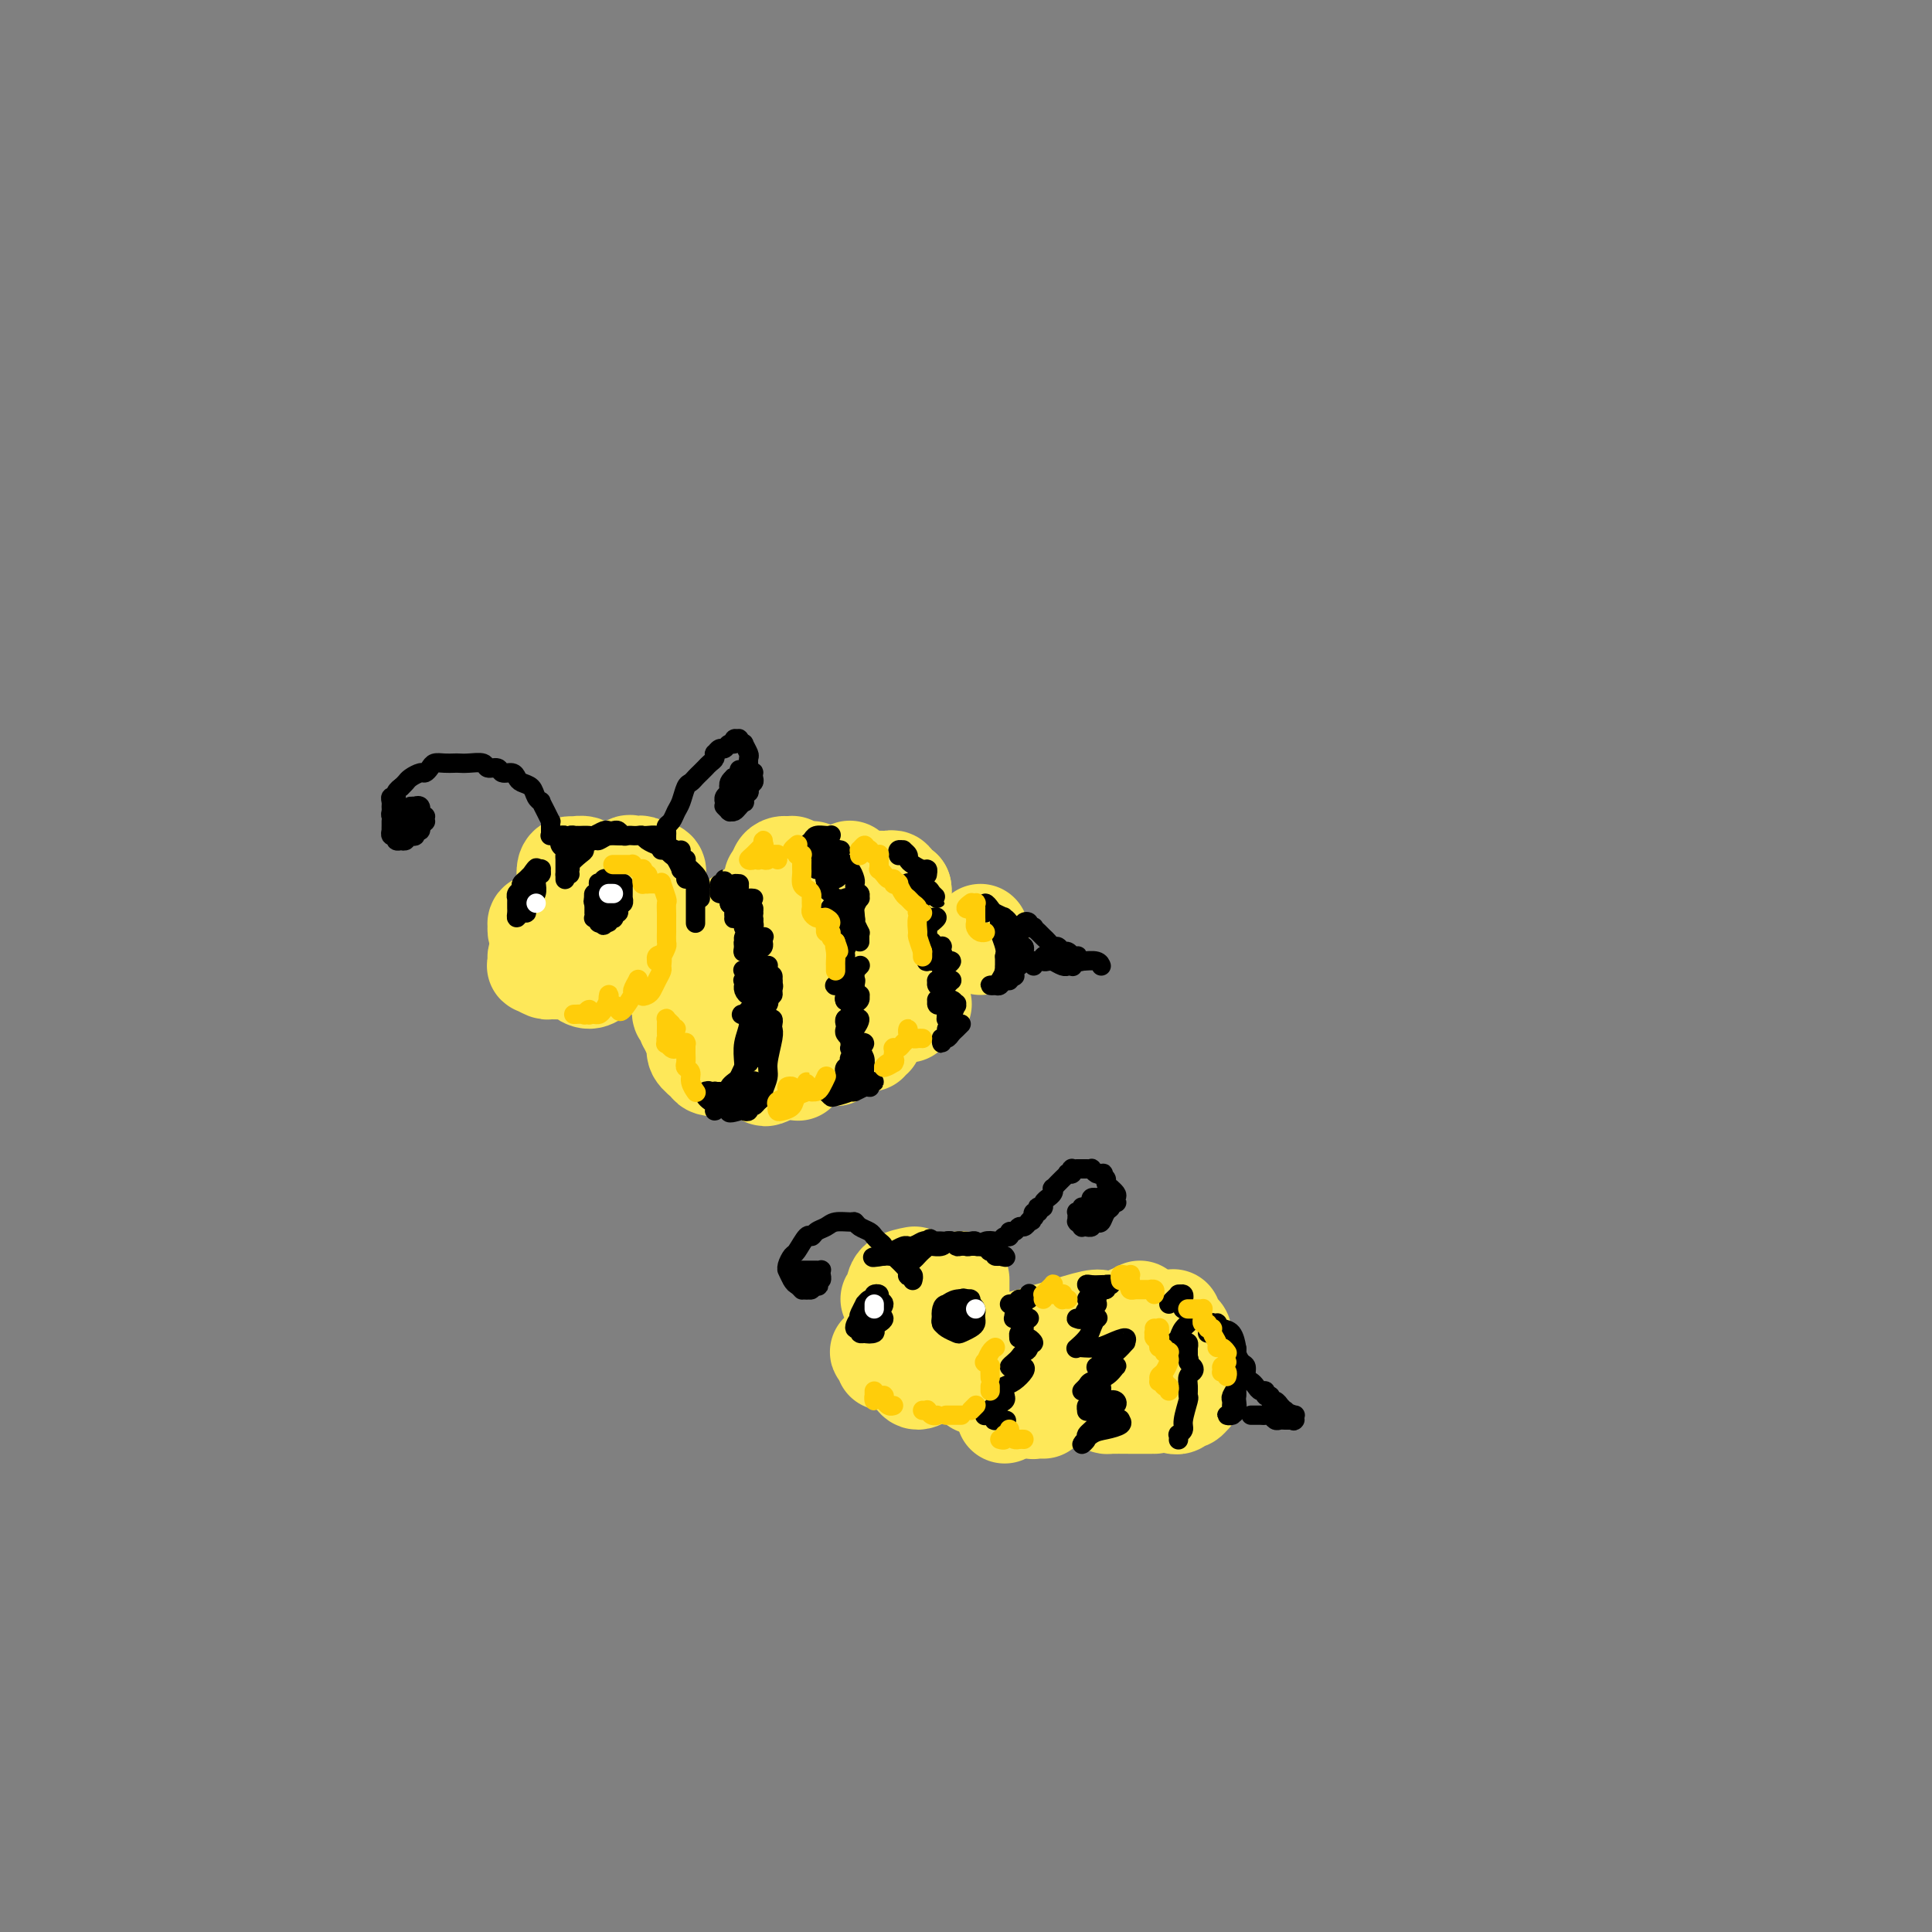 <svg viewBox='0 0 400 400' version='1.1' xmlns='http://www.w3.org/2000/svg' xmlns:xlink='http://www.w3.org/1999/xlink'><rect x="0" y="0" width="400" height="400" fill="#808080" stroke="none"/><g fill='none' stroke='rgb(254,232,89)' stroke-width='20' stroke-linecap='round' stroke-linejoin='round'><path d='M122,181c-0.016,-0.453 -0.031,-0.906 0,-1c0.031,-0.094 0.110,0.172 0,0c-0.110,-0.172 -0.407,-0.782 -1,-1c-0.593,-0.218 -1.481,-0.045 -2,0c-0.519,0.045 -0.669,-0.037 -1,0c-0.331,0.037 -0.843,0.193 -1,1c-0.157,0.807 0.041,2.265 0,3c-0.041,0.735 -0.323,0.747 0,1c0.323,0.253 1.249,0.747 2,1c0.751,0.253 1.327,0.267 2,0c0.673,-0.267 1.445,-0.813 2,-1c0.555,-0.187 0.895,-0.013 1,0c0.105,0.013 -0.024,-0.133 0,0c0.024,0.133 0.200,0.546 0,1c-0.200,0.454 -0.776,0.947 -1,1c-0.224,0.053 -0.094,-0.336 0,0c0.094,0.336 0.153,1.396 0,2c-0.153,0.604 -0.517,0.750 -1,1c-0.483,0.250 -1.085,0.603 -2,1c-0.915,0.397 -2.144,0.837 -3,1c-0.856,0.163 -1.340,0.048 -2,0c-0.660,-0.048 -1.497,-0.027 -2,0c-0.503,0.027 -0.671,0.062 -1,0c-0.329,-0.062 -0.817,-0.220 -1,0c-0.183,0.220 -0.059,0.819 0,1c0.059,0.181 0.054,-0.057 0,0c-0.054,0.057 -0.155,0.410 0,1c0.155,0.590 0.567,1.416 1,2c0.433,0.584 0.886,0.927 1,1c0.114,0.073 -0.110,-0.122 0,0c0.110,0.122 0.555,0.561 1,1'/><path d='M114,197c0.226,0.636 -0.710,0.226 -1,0c-0.290,-0.226 0.066,-0.267 0,0c-0.066,0.267 -0.556,0.841 -1,1c-0.444,0.159 -0.844,-0.097 -1,0c-0.156,0.097 -0.068,0.548 0,1c0.068,0.452 0.116,0.907 0,1c-0.116,0.093 -0.395,-0.175 0,0c0.395,0.175 1.464,0.792 2,1c0.536,0.208 0.539,0.007 1,0c0.461,-0.007 1.381,0.179 2,0c0.619,-0.179 0.939,-0.725 1,-1c0.061,-0.275 -0.135,-0.279 0,0c0.135,0.279 0.603,0.842 1,1c0.397,0.158 0.724,-0.090 1,0c0.276,0.090 0.502,0.519 1,1c0.498,0.481 1.268,1.015 2,1c0.732,-0.015 1.426,-0.577 2,-1c0.574,-0.423 1.028,-0.706 2,-1c0.972,-0.294 2.460,-0.600 3,-1c0.540,-0.400 0.130,-0.895 0,-1c-0.130,-0.105 0.021,0.179 0,0c-0.021,-0.179 -0.213,-0.821 0,-1c0.213,-0.179 0.831,0.106 1,0c0.169,-0.106 -0.112,-0.603 0,-1c0.112,-0.397 0.618,-0.694 1,-1c0.382,-0.306 0.641,-0.621 1,-1c0.359,-0.379 0.817,-0.823 1,-1c0.183,-0.177 0.092,-0.089 0,0'/><path d='M133,194c-0.030,-0.362 -0.061,-0.724 0,-1c0.061,-0.276 0.212,-0.466 0,-1c-0.212,-0.534 -0.788,-1.413 -1,-2c-0.212,-0.587 -0.061,-0.882 0,-1c0.061,-0.118 0.030,-0.059 0,0'/><path d='M130,185c-0.000,-0.454 -0.001,-0.908 0,-1c0.001,-0.092 0.003,0.179 0,0c-0.003,-0.179 -0.012,-0.808 0,-1c0.012,-0.192 0.044,0.053 0,0c-0.044,-0.053 -0.166,-0.403 0,-1c0.166,-0.597 0.619,-1.442 1,-2c0.381,-0.558 0.689,-0.829 1,-1c0.311,-0.171 0.623,-0.243 1,0c0.377,0.243 0.818,0.801 1,1c0.182,0.199 0.105,0.040 0,0c-0.105,-0.040 -0.237,0.038 0,0c0.237,-0.038 0.844,-0.193 1,0c0.156,0.193 -0.139,0.732 0,1c0.139,0.268 0.711,0.264 1,0c0.289,-0.264 0.295,-0.789 0,-1c-0.295,-0.211 -0.892,-0.109 -1,0c-0.108,0.109 0.272,0.225 0,0c-0.272,-0.225 -1.198,-0.792 -2,-1c-0.802,-0.208 -1.482,-0.058 -2,0c-0.518,0.058 -0.876,0.026 -1,0c-0.124,-0.026 -0.015,-0.044 0,0c0.015,0.044 -0.062,0.149 0,0c0.062,-0.149 0.265,-0.553 1,0c0.735,0.553 2.004,2.063 3,3c0.996,0.937 1.721,1.303 2,2c0.279,0.697 0.114,1.726 0,2c-0.114,0.274 -0.175,-0.207 0,0c0.175,0.207 0.588,1.104 1,2'/><path d='M137,188c0.933,1.341 0.265,0.194 0,0c-0.265,-0.194 -0.127,0.565 0,1c0.127,0.435 0.243,0.547 0,1c-0.243,0.453 -0.846,1.246 -1,2c-0.154,0.754 0.140,1.469 0,2c-0.140,0.531 -0.714,0.878 -1,1c-0.286,0.122 -0.284,0.017 0,0c0.284,-0.017 0.850,0.052 1,0c0.150,-0.052 -0.117,-0.225 0,0c0.117,0.225 0.619,0.849 1,1c0.381,0.151 0.642,-0.170 1,0c0.358,0.170 0.814,0.830 1,1c0.186,0.170 0.101,-0.150 0,0c-0.101,0.150 -0.220,0.771 0,1c0.220,0.229 0.777,0.065 1,0c0.223,-0.065 0.111,-0.033 0,0'/><path d='M161,182c-0.007,-0.053 -0.013,-0.105 0,0c0.013,0.105 0.046,0.368 0,0c-0.046,-0.368 -0.171,-1.367 0,-2c0.171,-0.633 0.637,-0.899 1,-1c0.363,-0.101 0.622,-0.038 1,0c0.378,0.038 0.875,0.052 1,0c0.125,-0.052 -0.120,-0.169 0,0c0.120,0.169 0.606,0.624 1,1c0.394,0.376 0.695,0.675 1,1c0.305,0.325 0.614,0.678 1,1c0.386,0.322 0.850,0.615 1,1c0.150,0.385 -0.012,0.863 0,1c0.012,0.137 0.199,-0.068 0,0c-0.199,0.068 -0.785,0.410 -1,1c-0.215,0.590 -0.057,1.430 0,2c0.057,0.570 0.015,0.871 0,1c-0.015,0.129 -0.004,0.086 0,0c0.004,-0.086 0.001,-0.215 0,0c-0.001,0.215 -0.000,0.776 0,1c0.000,0.224 0.000,0.112 0,0'/><path d='M167,193c-0.028,0.331 -0.057,0.662 0,1c0.057,0.338 0.198,0.683 0,1c-0.198,0.317 -0.736,0.607 -1,1c-0.264,0.393 -0.253,0.890 0,1c0.253,0.110 0.748,-0.166 1,0c0.252,0.166 0.260,0.776 0,1c-0.260,0.224 -0.789,0.064 -1,0c-0.211,-0.064 -0.106,-0.032 0,0'/><path d='M166,199c0.081,-0.081 0.163,-0.161 0,0c-0.163,0.161 -0.569,0.565 -1,1c-0.431,0.435 -0.886,0.901 -1,1c-0.114,0.099 0.112,-0.170 0,0c-0.112,0.170 -0.562,0.777 -1,1c-0.438,0.223 -0.863,0.061 -1,0c-0.137,-0.061 0.015,-0.020 0,0c-0.015,0.020 -0.196,0.018 0,0c0.196,-0.018 0.771,-0.051 1,0c0.229,0.051 0.114,0.185 0,0c-0.114,-0.185 -0.226,-0.689 0,-1c0.226,-0.311 0.792,-0.430 1,-1c0.208,-0.570 0.060,-1.591 0,-2c-0.060,-0.409 -0.030,-0.204 0,0'/><path d='M162,191c-0.422,0.194 -0.844,0.388 -1,0c-0.156,-0.388 -0.046,-1.358 0,-2c0.046,-0.642 0.027,-0.958 0,-1c-0.027,-0.042 -0.063,0.189 0,0c0.063,-0.189 0.225,-0.796 0,-1c-0.225,-0.204 -0.838,-0.003 -1,0c-0.162,0.003 0.127,-0.193 0,0c-0.127,0.193 -0.668,0.773 -1,1c-0.332,0.227 -0.453,0.099 -1,0c-0.547,-0.099 -1.519,-0.170 -2,0c-0.481,0.170 -0.469,0.582 -1,1c-0.531,0.418 -1.604,0.843 -2,1c-0.396,0.157 -0.113,0.045 0,0c0.113,-0.045 0.057,-0.022 0,0'/><path d='M153,190c0.422,0.315 0.843,0.631 1,1c0.157,0.369 0.049,0.793 0,1c-0.049,0.207 -0.041,0.199 1,0c1.041,-0.199 3.114,-0.589 5,-1c1.886,-0.411 3.585,-0.841 5,-1c1.415,-0.159 2.547,-0.045 3,0c0.453,0.045 0.226,0.023 0,0'/><path d='M169,184c-0.320,-0.309 -0.640,-0.618 0,-1c0.640,-0.382 2.240,-0.835 3,-1c0.760,-0.165 0.679,-0.040 1,0c0.321,0.040 1.042,-0.003 2,0c0.958,0.003 2.152,0.053 3,0c0.848,-0.053 1.351,-0.210 2,0c0.649,0.210 1.444,0.787 2,1c0.556,0.213 0.873,0.061 1,0c0.127,-0.061 0.063,-0.030 0,0'/><path d='M161,183c-0.435,0.119 -0.871,0.238 -1,0c-0.129,-0.238 0.048,-0.834 0,-1c-0.048,-0.166 -0.321,0.099 0,0c0.321,-0.099 1.235,-0.563 2,-1c0.765,-0.437 1.380,-0.849 2,-1c0.620,-0.151 1.244,-0.041 2,0c0.756,0.041 1.645,0.012 2,0c0.355,-0.012 0.178,-0.006 0,0'/><path d='M176,180c-0.055,-0.083 -0.109,-0.166 0,0c0.109,0.166 0.382,0.581 1,1c0.618,0.419 1.581,0.843 2,1c0.419,0.157 0.295,0.046 1,0c0.705,-0.046 2.241,-0.027 3,0c0.759,0.027 0.743,0.064 1,0c0.257,-0.064 0.787,-0.227 1,0c0.213,0.227 0.109,0.846 0,1c-0.109,0.154 -0.222,-0.155 0,0c0.222,0.155 0.778,0.774 1,1c0.222,0.226 0.111,0.061 0,0c-0.111,-0.061 -0.222,-0.016 0,0c0.222,0.016 0.778,0.005 1,0c0.222,-0.005 0.111,-0.002 0,0'/><path d='M187,184c0.067,0.348 0.133,0.696 0,1c-0.133,0.304 -0.467,0.565 -1,1c-0.533,0.435 -1.267,1.044 -2,2c-0.733,0.956 -1.467,2.257 -2,3c-0.533,0.743 -0.867,0.926 -1,1c-0.133,0.074 -0.067,0.037 0,0'/><path d='M180,193c-0.033,0.443 -0.066,0.886 0,1c0.066,0.114 0.231,-0.100 0,0c-0.231,0.100 -0.857,0.514 -1,1c-0.143,0.486 0.196,1.044 0,2c-0.196,0.956 -0.928,2.309 -2,3c-1.072,0.691 -2.483,0.721 -3,1c-0.517,0.279 -0.138,0.807 -1,1c-0.862,0.193 -2.963,0.052 -4,0c-1.037,-0.052 -1.011,-0.015 -1,0c0.011,0.015 0.005,0.007 0,0'/><path d='M163,201c-0.445,-0.008 -0.889,-0.016 -1,0c-0.111,0.016 0.112,0.057 0,0c-0.112,-0.057 -0.560,-0.211 -1,0c-0.440,0.211 -0.871,0.789 -1,1c-0.129,0.211 0.043,0.057 0,0c-0.043,-0.057 -0.300,-0.015 0,0c0.300,0.015 1.158,0.004 2,0c0.842,-0.004 1.669,-0.001 2,0c0.331,0.001 0.165,0.001 0,0'/><path d='M172,201c0.360,0.423 0.721,0.845 1,1c0.279,0.155 0.477,0.041 1,0c0.523,-0.041 1.372,-0.011 3,0c1.628,0.011 4.037,0.003 5,0c0.963,-0.003 0.482,-0.002 0,0'/><path d='M191,198c0.000,-0.030 0.000,-0.060 0,0c0.000,0.060 0.000,0.208 0,0c0.000,-0.208 0.000,-0.774 0,-1c0.000,-0.226 0.000,-0.113 0,0'/><path d='M203,193c0.000,0.445 0.000,0.890 0,1c0.000,0.110 0.000,-0.115 0,0c0.000,0.115 0.000,0.569 0,1c0.000,0.431 -0.000,0.837 0,1c0.000,0.163 0.000,0.081 0,0'/><path d='M190,205c-0.030,0.030 -0.060,0.060 0,0c0.060,-0.060 0.208,-0.208 0,0c-0.208,0.208 -0.774,0.774 -1,1c-0.226,0.226 -0.113,0.113 0,0'/><path d='M158,207c0.002,0.415 0.004,0.829 0,1c-0.004,0.171 -0.015,0.098 0,0c0.015,-0.098 0.056,-0.222 0,0c-0.056,0.222 -0.207,0.791 0,1c0.207,0.209 0.774,0.060 1,0c0.226,-0.060 0.113,-0.030 0,0'/><path d='M165,211c-0.409,0.309 -0.817,0.619 -1,1c-0.183,0.381 -0.140,0.834 0,1c0.140,0.166 0.378,0.044 1,0c0.622,-0.044 1.629,-0.012 2,0c0.371,0.012 0.106,0.003 0,0c-0.106,-0.003 -0.053,-0.002 0,0'/><path d='M154,205c-0.318,0.113 -0.635,0.225 -1,0c-0.365,-0.225 -0.777,-0.789 -1,-1c-0.223,-0.211 -0.256,-0.070 0,0c0.256,0.070 0.801,0.070 1,0c0.199,-0.070 0.054,-0.211 0,0c-0.054,0.211 -0.015,0.775 0,1c0.015,0.225 0.008,0.113 0,0'/><path d='M148,210c-0.423,0.732 -0.845,1.464 -1,2c-0.155,0.536 -0.042,0.875 0,1c0.042,0.125 0.012,0.036 0,0c-0.012,-0.036 -0.006,-0.018 0,0'/><path d='M149,213c0.029,0.414 0.058,0.828 0,1c-0.058,0.172 -0.204,0.102 0,0c0.204,-0.102 0.759,-0.237 1,0c0.241,0.237 0.168,0.847 0,1c-0.168,0.153 -0.430,-0.151 0,0c0.430,0.151 1.551,0.757 2,1c0.449,0.243 0.224,0.121 0,0'/><path d='M146,205c-0.340,-0.392 -0.679,-0.785 -1,-1c-0.321,-0.215 -0.622,-0.254 -1,0c-0.378,0.254 -0.833,0.800 -1,1c-0.167,0.200 -0.045,0.054 0,0c0.045,-0.054 0.013,-0.015 0,0c-0.013,0.015 -0.006,0.008 0,0'/><path d='M142,209c-0.392,-0.119 -0.785,-0.238 -1,0c-0.215,0.238 -0.254,0.835 0,1c0.254,0.165 0.800,-0.100 1,0c0.200,0.100 0.054,0.565 0,1c-0.054,0.435 -0.015,0.838 0,1c0.015,0.162 0.008,0.081 0,0'/><path d='M143,214c0.479,0.672 0.958,1.344 1,2c0.042,0.656 -0.354,1.296 0,2c0.354,0.704 1.458,1.471 2,2c0.542,0.529 0.524,0.821 1,1c0.476,0.179 1.447,0.244 2,0c0.553,-0.244 0.687,-0.796 1,-1c0.313,-0.204 0.804,-0.058 1,0c0.196,0.058 0.098,0.029 0,0'/><path d='M154,221c0.367,-0.085 0.734,-0.170 1,0c0.266,0.170 0.433,0.596 1,1c0.567,0.404 1.536,0.788 2,1c0.464,0.212 0.423,0.253 1,0c0.577,-0.253 1.771,-0.799 3,-1c1.229,-0.201 2.494,-0.057 3,0c0.506,0.057 0.253,0.029 0,0'/><path d='M172,219c0.030,0.000 0.060,0.000 0,0c-0.060,0.000 -0.208,-0.000 0,0c0.208,0.000 0.774,0.000 1,0c0.226,-0.000 0.113,0.000 0,0'/><path d='M180,216c-0.111,-0.422 -0.222,-0.844 0,-1c0.222,-0.156 0.778,-0.044 1,0c0.222,0.044 0.111,0.022 0,0'/><path d='M188,210c0.200,-0.311 0.400,-0.622 1,-1c0.600,-0.378 1.600,-0.822 2,-1c0.400,-0.178 0.200,-0.089 0,0'/><path d='M189,264c0.311,-0.059 0.623,-0.118 0,0c-0.623,0.118 -2.179,0.413 -3,1c-0.821,0.587 -0.906,1.466 -1,2c-0.094,0.534 -0.197,0.722 0,1c0.197,0.278 0.696,0.645 1,1c0.304,0.355 0.415,0.697 1,0c0.585,-0.697 1.646,-2.433 2,-3c0.354,-0.567 0.001,0.037 0,0c-0.001,-0.037 0.349,-0.714 0,-1c-0.349,-0.286 -1.396,-0.182 -2,0c-0.604,0.182 -0.764,0.441 -1,1c-0.236,0.559 -0.547,1.418 -1,2c-0.453,0.582 -1.049,0.888 -1,1c0.049,0.112 0.744,0.030 1,0c0.256,-0.030 0.073,-0.009 0,0c-0.073,0.009 -0.037,0.004 0,0'/><path d='M186,272c0.447,0.483 0.894,0.967 1,1c0.106,0.033 -0.129,-0.383 0,0c0.129,0.383 0.622,1.567 1,2c0.378,0.433 0.640,0.117 1,0c0.360,-0.117 0.817,-0.033 1,0c0.183,0.033 0.091,0.017 0,0'/><path d='M194,271c-0.332,0.083 -0.663,0.166 -1,0c-0.337,-0.166 -0.678,-0.581 -1,-1c-0.322,-0.419 -0.625,-0.844 -1,-1c-0.375,-0.156 -0.821,-0.045 -1,0c-0.179,0.045 -0.089,0.022 0,0'/><path d='M183,280c-0.392,0.022 -0.785,0.045 -1,0c-0.215,-0.045 -0.254,-0.156 0,0c0.254,0.156 0.799,0.581 1,1c0.201,0.419 0.057,0.834 0,1c-0.057,0.166 -0.029,0.083 0,0'/><path d='M188,283c0.419,0.299 0.838,0.598 1,1c0.162,0.402 0.068,0.906 0,1c-0.068,0.094 -0.111,-0.222 0,0c0.111,0.222 0.376,0.983 1,1c0.624,0.017 1.607,-0.709 2,-1c0.393,-0.291 0.197,-0.145 0,0'/><path d='M199,267c0.000,-0.453 0.000,-0.906 0,-1c0.000,-0.094 0.000,0.171 0,0c-0.000,-0.171 0.000,-0.777 0,-1c0.000,-0.223 0.000,-0.064 0,0c0.000,0.064 0.000,0.032 0,0'/><path d='M200,284c0.022,-0.091 0.045,-0.182 0,0c-0.045,0.182 -0.156,0.636 0,1c0.156,0.364 0.581,0.636 1,1c0.419,0.364 0.834,0.818 1,1c0.166,0.182 0.083,0.091 0,0'/><path d='M209,289c0.113,0.332 0.226,0.663 0,1c-0.226,0.337 -0.793,0.678 -1,1c-0.207,0.322 -0.056,0.625 0,1c0.056,0.375 0.016,0.821 0,1c-0.016,0.179 -0.008,0.089 0,0'/><path d='M209,283c0.145,-0.030 0.290,-0.061 0,0c-0.290,0.061 -1.016,0.212 -1,0c0.016,-0.212 0.775,-0.789 1,-1c0.225,-0.211 -0.084,-0.057 0,0c0.084,0.057 0.561,0.015 1,0c0.439,-0.015 0.840,-0.004 1,0c0.160,0.004 0.080,0.002 0,0'/><path d='M216,278c0.000,0.417 0.000,0.833 0,1c0.000,0.167 0.000,0.083 0,0'/><path d='M212,277c-0.596,0.166 -1.193,0.332 0,0c1.193,-0.332 4.175,-1.161 7,-2c2.825,-0.839 5.491,-1.687 7,-2c1.509,-0.313 1.860,-0.089 2,0c0.140,0.089 0.070,0.045 0,0'/><path d='M236,271c-0.815,0.423 -1.631,0.845 -2,1c-0.369,0.155 -0.292,0.042 0,0c0.292,-0.042 0.798,-0.012 1,0c0.202,0.012 0.101,0.006 0,0'/><path d='M243,273c-0.083,-0.204 -0.166,-0.408 0,0c0.166,0.408 0.581,1.429 1,2c0.419,0.571 0.844,0.692 1,1c0.156,0.308 0.045,0.802 0,1c-0.045,0.198 -0.022,0.099 0,0'/><path d='M247,288c-0.024,0.455 -0.048,0.910 0,1c0.048,0.090 0.167,-0.186 0,0c-0.167,0.186 -0.619,0.834 -1,1c-0.381,0.166 -0.690,-0.151 -1,0c-0.310,0.151 -0.622,0.772 -1,1c-0.378,0.228 -0.822,0.065 -1,0c-0.178,-0.065 -0.089,-0.033 0,0'/><path d='M217,291c-0.738,-0.113 -1.476,-0.226 -2,0c-0.524,0.226 -0.834,0.793 -1,1c-0.166,0.207 -0.189,0.056 0,0c0.189,-0.056 0.589,-0.015 1,0c0.411,0.015 0.832,0.004 1,0c0.168,-0.004 0.084,-0.002 0,0'/><path d='M227,287c0.463,-0.520 0.926,-1.039 1,-1c0.074,0.039 -0.242,0.637 0,1c0.242,0.363 1.043,0.489 1,1c-0.043,0.511 -0.929,1.405 -1,2c-0.071,0.595 0.675,0.892 1,1c0.325,0.108 0.231,0.029 1,0c0.769,-0.029 2.402,-0.008 4,0c1.598,0.008 3.161,0.002 4,0c0.839,-0.002 0.954,-0.001 1,0c0.046,0.001 0.023,0.000 0,0'/><path d='M243,289c0.332,-0.249 0.663,-0.498 1,-1c0.337,-0.502 0.679,-1.258 1,-2c0.321,-0.742 0.622,-1.470 1,-2c0.378,-0.530 0.833,-0.860 1,-1c0.167,-0.140 0.045,-0.089 0,0c-0.045,0.089 -0.012,0.216 0,0c0.012,-0.216 0.003,-0.776 0,-1c-0.003,-0.224 -0.002,-0.112 0,0'/></g>
<g fill='none' stroke='rgb(0,0,0)' stroke-width='4' stroke-linecap='round' stroke-linejoin='round'><path d='M124,183c-0.028,-0.058 -0.056,-0.117 0,0c0.056,0.117 0.197,0.409 0,1c-0.197,0.591 -0.733,1.480 -1,2c-0.267,0.520 -0.264,0.672 0,1c0.264,0.328 0.789,0.831 1,1c0.211,0.169 0.109,0.004 0,0c-0.109,-0.004 -0.225,0.153 0,0c0.225,-0.153 0.792,-0.614 1,-1c0.208,-0.386 0.056,-0.695 0,-1c-0.056,-0.305 -0.015,-0.604 0,-1c0.015,-0.396 0.005,-0.888 0,-1c-0.005,-0.112 -0.005,0.155 0,0c0.005,-0.155 0.015,-0.731 0,-1c-0.015,-0.269 -0.057,-0.232 0,0c0.057,0.232 0.211,0.658 0,1c-0.211,0.342 -0.788,0.598 -1,1c-0.212,0.402 -0.058,0.949 0,1c0.058,0.051 0.020,-0.393 0,0c-0.020,0.393 -0.020,1.623 0,2c0.020,0.377 0.062,-0.098 0,0c-0.062,0.098 -0.228,0.768 0,1c0.228,0.232 0.849,0.025 1,0c0.151,-0.025 -0.170,0.133 0,0c0.170,-0.133 0.830,-0.557 1,-1c0.170,-0.443 -0.151,-0.906 0,-1c0.151,-0.094 0.772,0.181 1,0c0.228,-0.181 0.061,-0.818 0,-1c-0.061,-0.182 -0.018,0.091 0,0c0.018,-0.091 0.009,-0.545 0,-1'/><path d='M127,185c0.464,-0.686 0.124,-0.902 0,-1c-0.124,-0.098 -0.034,-0.078 0,0c0.034,0.078 0.010,0.213 0,0c-0.010,-0.213 -0.007,-0.775 0,-1c0.007,-0.225 0.017,-0.113 0,0c-0.017,0.113 -0.061,0.225 0,0c0.061,-0.225 0.226,-0.789 0,-1c-0.226,-0.211 -0.844,-0.071 -1,0c-0.156,0.071 0.151,0.072 0,0c-0.151,-0.072 -0.759,-0.218 -1,0c-0.241,0.218 -0.116,0.798 0,1c0.116,0.202 0.224,0.025 0,0c-0.224,-0.025 -0.778,0.103 -1,0c-0.222,-0.103 -0.112,-0.435 0,0c0.112,0.435 0.226,1.637 0,2c-0.226,0.363 -0.793,-0.114 -1,0c-0.207,0.114 -0.056,0.818 0,1c0.056,0.182 0.015,-0.157 0,0c-0.015,0.157 -0.004,0.812 0,1c0.004,0.188 0.001,-0.089 0,0c-0.001,0.089 -0.001,0.546 0,1c0.001,0.454 0.004,0.907 0,1c-0.004,0.093 -0.015,-0.172 0,0c0.015,0.172 0.057,0.782 0,1c-0.057,0.218 -0.212,0.044 0,0c0.212,-0.044 0.792,0.041 1,0c0.208,-0.041 0.046,-0.207 0,0c-0.046,0.207 0.026,0.786 0,1c-0.026,0.214 -0.150,0.061 0,0c0.150,-0.061 0.575,-0.031 1,0'/><path d='M125,191c0.090,1.222 -0.186,0.276 0,0c0.186,-0.276 0.833,0.118 1,0c0.167,-0.118 -0.148,-0.749 0,-1c0.148,-0.251 0.757,-0.123 1,0c0.243,0.123 0.118,0.239 0,0c-0.118,-0.239 -0.229,-0.835 0,-1c0.229,-0.165 0.797,0.100 1,0c0.203,-0.100 0.040,-0.567 0,-1c-0.040,-0.433 0.042,-0.833 0,-1c-0.042,-0.167 -0.207,-0.101 0,0c0.207,0.101 0.788,0.238 1,0c0.212,-0.238 0.057,-0.853 0,-1c-0.057,-0.147 -0.015,0.172 0,0c0.015,-0.172 0.004,-0.834 0,-1c-0.004,-0.166 -0.001,0.166 0,0c0.001,-0.166 0.000,-0.829 0,-1c-0.000,-0.171 0.001,0.150 0,0c-0.001,-0.150 -0.004,-0.772 0,-1c0.004,-0.228 0.015,-0.061 0,0c-0.015,0.061 -0.056,0.016 0,0c0.056,-0.016 0.207,-0.004 0,0c-0.207,0.004 -0.774,0.001 -1,0c-0.226,-0.001 -0.113,-0.001 0,0'/><path d='M116,174c0.030,-0.090 0.061,-0.180 0,0c-0.061,0.180 -0.212,0.629 0,1c0.212,0.371 0.789,0.662 1,1c0.211,0.338 0.057,0.721 0,1c-0.057,0.279 -0.015,0.453 0,1c0.015,0.547 0.004,1.467 0,2c-0.004,0.533 -0.001,0.679 0,1c0.001,0.321 0.000,0.817 0,1c-0.000,0.183 -0.000,0.052 0,0c0.000,-0.052 0.000,-0.026 0,0'/><path d='M118,181c-0.550,0.097 -1.099,0.195 -1,0c0.099,-0.195 0.848,-0.682 1,-1c0.152,-0.318 -0.292,-0.468 0,-1c0.292,-0.532 1.320,-1.448 2,-2c0.680,-0.552 1.011,-0.740 1,-1c-0.011,-0.260 -0.364,-0.591 0,-1c0.364,-0.409 1.446,-0.894 2,-1c0.554,-0.106 0.579,0.168 1,0c0.421,-0.168 1.236,-0.777 2,-1c0.764,-0.223 1.475,-0.060 2,0c0.525,0.060 0.864,0.017 1,0c0.136,-0.017 0.068,-0.009 0,0'/><path d='M119,176c-0.098,-0.301 -0.196,-0.603 0,-1c0.196,-0.397 0.685,-0.891 1,-1c0.315,-0.109 0.456,0.167 1,0c0.544,-0.167 1.491,-0.777 2,-1c0.509,-0.223 0.580,-0.060 1,0c0.420,0.060 1.190,0.016 2,0c0.810,-0.016 1.660,-0.005 2,0c0.340,0.005 0.170,0.002 0,0'/><path d='M119,174c-0.390,0.113 -0.780,0.226 -1,0c-0.220,-0.226 -0.271,-0.793 0,-1c0.271,-0.207 0.864,-0.056 1,0c0.136,0.056 -0.186,0.016 0,0c0.186,-0.016 0.880,-0.008 1,0c0.120,0.008 -0.333,0.016 0,0c0.333,-0.016 1.451,-0.057 2,0c0.549,0.057 0.528,0.210 1,0c0.472,-0.210 1.436,-0.785 2,-1c0.564,-0.215 0.728,-0.072 1,0c0.272,0.072 0.651,0.072 1,0c0.349,-0.072 0.667,-0.215 1,0c0.333,0.215 0.681,0.790 1,1c0.319,0.210 0.611,0.056 1,0c0.389,-0.056 0.877,-0.012 1,0c0.123,0.012 -0.117,-0.007 0,0c0.117,0.007 0.592,0.040 1,0c0.408,-0.040 0.750,-0.154 1,0c0.250,0.154 0.407,0.577 1,1c0.593,0.423 1.621,0.845 2,1c0.379,0.155 0.108,0.044 0,0c-0.108,-0.044 -0.054,-0.022 0,0'/><path d='M133,173c0.016,0.002 0.032,0.004 0,0c-0.032,-0.004 -0.112,-0.012 0,0c0.112,0.012 0.415,0.046 1,0c0.585,-0.046 1.453,-0.170 2,0c0.547,0.170 0.774,0.634 1,1c0.226,0.366 0.452,0.634 1,1c0.548,0.366 1.417,0.829 2,1c0.583,0.171 0.881,0.049 1,0c0.119,-0.049 0.060,-0.024 0,0'/><path d='M118,175c0.114,-0.425 0.228,-0.850 0,-1c-0.228,-0.150 -0.797,-0.026 -1,0c-0.203,0.026 -0.039,-0.046 0,0c0.039,0.046 -0.046,0.208 0,0c0.046,-0.208 0.224,-0.788 0,-1c-0.224,-0.212 -0.848,-0.057 -1,0c-0.152,0.057 0.170,0.015 0,0c-0.170,-0.015 -0.830,-0.004 -1,0c-0.170,0.004 0.150,0.001 0,0c-0.150,-0.001 -0.771,-0.000 -1,0c-0.229,0.000 -0.065,0.000 0,0c0.065,-0.000 0.033,-0.000 0,0'/><path d='M110,183c-0.425,-0.000 -0.850,-0.001 -1,0c-0.150,0.001 -0.025,0.003 0,0c0.025,-0.003 -0.050,-0.012 0,0c0.050,0.012 0.224,0.046 0,0c-0.224,-0.046 -0.845,-0.171 -1,0c-0.155,0.171 0.155,0.637 0,1c-0.155,0.363 -0.774,0.622 -1,1c-0.226,0.378 -0.060,0.874 0,1c0.060,0.126 0.015,-0.119 0,0c-0.015,0.119 -0.001,0.602 0,1c0.001,0.398 -0.010,0.710 0,1c0.010,0.290 0.040,0.558 0,1c-0.040,0.442 -0.150,1.058 0,1c0.150,-0.058 0.561,-0.789 1,-1c0.439,-0.211 0.906,0.100 1,0c0.094,-0.100 -0.185,-0.609 0,-1c0.185,-0.391 0.834,-0.664 1,-1c0.166,-0.336 -0.151,-0.734 0,-1c0.151,-0.266 0.772,-0.401 1,-1c0.228,-0.599 0.065,-1.662 0,-2c-0.065,-0.338 -0.032,0.049 0,0c0.032,-0.049 0.062,-0.535 0,-1c-0.062,-0.465 -0.216,-0.909 0,-1c0.216,-0.091 0.804,0.172 1,0c0.196,-0.172 0.001,-0.778 0,-1c-0.001,-0.222 0.192,-0.060 0,0c-0.192,0.060 -0.769,0.017 -1,0c-0.231,-0.017 -0.115,-0.009 0,0'/><path d='M111,180c0.380,-0.998 -0.669,0.506 -1,1c-0.331,0.494 0.055,-0.023 0,0c-0.055,0.023 -0.551,0.584 -1,1c-0.449,0.416 -0.853,0.685 -1,1c-0.147,0.315 -0.039,0.676 0,1c0.039,0.324 0.010,0.613 0,1c-0.010,0.387 0.001,0.874 0,1c-0.001,0.126 -0.014,-0.109 0,0c0.014,0.109 0.056,0.562 0,1c-0.056,0.438 -0.211,0.860 0,1c0.211,0.140 0.789,-0.001 1,0c0.211,0.001 0.057,0.144 0,0c-0.057,-0.144 -0.015,-0.574 0,-1c0.015,-0.426 0.004,-0.846 0,-1c-0.004,-0.154 -0.001,-0.041 0,0c0.001,0.041 0.000,0.011 0,0c-0.000,-0.011 -0.000,-0.003 0,0c0.000,0.003 0.000,0.002 0,0'/><path d='M114,172c0.000,-0.021 0.001,-0.043 0,0c-0.001,0.043 -0.003,0.150 0,0c0.003,-0.150 0.011,-0.555 0,-1c-0.011,-0.445 -0.041,-0.928 0,-1c0.041,-0.072 0.151,0.266 0,0c-0.151,-0.266 -0.564,-1.136 -1,-2c-0.436,-0.864 -0.894,-1.723 -1,-2c-0.106,-0.277 0.140,0.028 0,0c-0.140,-0.028 -0.666,-0.390 -1,-1c-0.334,-0.610 -0.475,-1.469 -1,-2c-0.525,-0.531 -1.435,-0.735 -2,-1c-0.565,-0.265 -0.786,-0.592 -1,-1c-0.214,-0.408 -0.423,-0.898 -1,-1c-0.577,-0.102 -1.523,0.183 -2,0c-0.477,-0.183 -0.485,-0.834 -1,-1c-0.515,-0.166 -1.538,0.152 -2,0c-0.462,-0.152 -0.364,-0.772 -1,-1c-0.636,-0.228 -2.005,-0.062 -3,0c-0.995,0.062 -1.614,0.019 -2,0c-0.386,-0.019 -0.537,-0.015 -1,0c-0.463,0.015 -1.236,0.042 -2,0c-0.764,-0.042 -1.518,-0.152 -2,0c-0.482,0.152 -0.692,0.565 -1,1c-0.308,0.435 -0.712,0.890 -1,1c-0.288,0.110 -0.459,-0.125 -1,0c-0.541,0.125 -1.453,0.611 -2,1c-0.547,0.389 -0.728,0.683 -1,1c-0.272,0.317 -0.636,0.659 -1,1'/><path d='M83,163c-1.018,0.730 -0.062,0.055 0,0c0.062,-0.055 -0.768,0.510 -1,1c-0.232,0.490 0.134,0.905 0,1c-0.134,0.095 -0.769,-0.129 -1,0c-0.231,0.129 -0.058,0.612 0,1c0.058,0.388 0.001,0.682 0,1c-0.001,0.318 0.055,0.658 0,1c-0.055,0.342 -0.221,0.684 0,1c0.221,0.316 0.830,0.607 1,1c0.170,0.393 -0.100,0.890 0,1c0.100,0.110 0.569,-0.166 1,0c0.431,0.166 0.823,0.774 1,1c0.177,0.226 0.137,0.071 0,0c-0.137,-0.071 -0.373,-0.058 0,0c0.373,0.058 1.354,0.160 2,0c0.646,-0.160 0.957,-0.583 1,-1c0.043,-0.417 -0.184,-0.829 0,-1c0.184,-0.171 0.778,-0.102 1,0c0.222,0.102 0.073,0.239 0,0c-0.073,-0.239 -0.071,-0.852 0,-1c0.071,-0.148 0.212,0.170 0,0c-0.212,-0.170 -0.778,-0.826 -1,-1c-0.222,-0.174 -0.102,0.136 0,0c0.102,-0.136 0.186,-0.717 0,-1c-0.186,-0.283 -0.641,-0.268 -1,0c-0.359,0.268 -0.622,0.789 -1,1c-0.378,0.211 -0.872,0.112 -1,0c-0.128,-0.112 0.110,-0.236 0,0c-0.110,0.236 -0.568,0.833 -1,1c-0.432,0.167 -0.838,-0.095 -1,0c-0.162,0.095 -0.081,0.548 0,1'/><path d='M82,170c-1.000,0.399 -1.000,-0.104 -1,0c-0.000,0.104 -0.001,0.817 0,1c0.001,0.183 0.004,-0.162 0,0c-0.004,0.162 -0.016,0.832 0,1c0.016,0.168 0.061,-0.165 0,0c-0.061,0.165 -0.228,0.829 0,1c0.228,0.171 0.850,-0.149 1,0c0.150,0.149 -0.171,0.768 0,1c0.171,0.232 0.833,0.076 1,0c0.167,-0.076 -0.161,-0.072 0,0c0.161,0.072 0.813,0.211 1,0c0.187,-0.211 -0.090,-0.774 0,-1c0.090,-0.226 0.546,-0.117 1,0c0.454,0.117 0.906,0.243 1,0c0.094,-0.243 -0.171,-0.854 0,-1c0.171,-0.146 0.778,0.172 1,0c0.222,-0.172 0.059,-0.833 0,-1c-0.059,-0.167 -0.015,0.162 0,0c0.015,-0.162 -0.000,-0.813 0,-1c0.000,-0.187 0.015,0.090 0,0c-0.015,-0.090 -0.061,-0.546 0,-1c0.061,-0.454 0.228,-0.907 0,-1c-0.228,-0.093 -0.850,0.174 -1,0c-0.150,-0.174 0.171,-0.790 0,-1c-0.171,-0.210 -0.834,-0.014 -1,0c-0.166,0.014 0.164,-0.153 0,0c-0.164,0.153 -0.823,0.627 -1,1c-0.177,0.373 0.128,0.646 0,1c-0.128,0.354 -0.688,0.787 -1,1c-0.312,0.213 -0.375,0.204 0,0c0.375,-0.204 1.187,-0.602 2,-1'/><path d='M85,169c0.167,-0.833 0.083,-0.417 0,0'/><path d='M138,174c-0.000,-0.024 -0.001,-0.048 0,0c0.001,0.048 0.003,0.168 0,0c-0.003,-0.168 -0.012,-0.626 0,-1c0.012,-0.374 0.045,-0.665 0,-1c-0.045,-0.335 -0.167,-0.713 0,-1c0.167,-0.287 0.622,-0.482 1,-1c0.378,-0.518 0.679,-1.357 1,-2c0.321,-0.643 0.663,-1.089 1,-2c0.337,-0.911 0.668,-2.285 1,-3c0.332,-0.715 0.666,-0.769 1,-1c0.334,-0.231 0.668,-0.639 1,-1c0.332,-0.361 0.664,-0.675 1,-1c0.336,-0.325 0.678,-0.660 1,-1c0.322,-0.340 0.625,-0.684 1,-1c0.375,-0.316 0.821,-0.606 1,-1c0.179,-0.394 0.089,-0.894 0,-1c-0.089,-0.106 -0.177,0.183 0,0c0.177,-0.183 0.621,-0.837 1,-1c0.379,-0.163 0.694,0.167 1,0c0.306,-0.167 0.603,-0.831 1,-1c0.397,-0.169 0.895,0.155 1,0c0.105,-0.155 -0.183,-0.790 0,-1c0.183,-0.210 0.837,0.003 1,0c0.163,-0.003 -0.167,-0.223 0,0c0.167,0.223 0.829,0.888 1,1c0.171,0.112 -0.150,-0.331 0,0c0.150,0.331 0.771,1.435 1,2c0.229,0.565 0.065,0.590 0,1c-0.065,0.410 -0.033,1.205 0,2'/><path d='M155,159c0.689,1.168 0.913,1.086 1,1c0.087,-0.086 0.038,-0.178 0,0c-0.038,0.178 -0.067,0.625 0,1c0.067,0.375 0.228,0.679 0,1c-0.228,0.321 -0.845,0.661 -1,1c-0.155,0.339 0.150,0.678 0,1c-0.150,0.322 -0.757,0.626 -1,1c-0.243,0.374 -0.122,0.818 0,1c0.122,0.182 0.244,0.101 0,0c-0.244,-0.101 -0.854,-0.223 -1,0c-0.146,0.223 0.171,0.792 0,1c-0.171,0.208 -0.830,0.057 -1,0c-0.170,-0.057 0.151,-0.019 0,0c-0.151,0.019 -0.772,0.019 -1,0c-0.228,-0.019 -0.061,-0.057 0,0c0.061,0.057 0.016,0.208 0,0c-0.016,-0.208 -0.004,-0.776 0,-1c0.004,-0.224 0.001,-0.102 0,0c-0.001,0.102 -0.001,0.186 0,0c0.001,-0.186 0.004,-0.641 0,-1c-0.004,-0.359 -0.015,-0.622 0,-1c0.015,-0.378 0.056,-0.872 0,-1c-0.056,-0.128 -0.207,0.110 0,0c0.207,-0.110 0.774,-0.569 1,-1c0.226,-0.431 0.113,-0.833 0,-1c-0.113,-0.167 -0.226,-0.097 0,0c0.226,0.097 0.793,0.222 1,0c0.207,-0.222 0.056,-0.791 0,-1c-0.056,-0.209 -0.016,-0.060 0,0c0.016,0.060 0.008,0.030 0,0'/><path d='M153,160c0.143,-1.147 -0.001,-0.515 0,0c0.001,0.515 0.145,0.911 0,1c-0.145,0.089 -0.578,-0.131 -1,0c-0.422,0.131 -0.831,0.614 -1,1c-0.169,0.386 -0.098,0.677 0,1c0.098,0.323 0.222,0.679 0,1c-0.222,0.321 -0.791,0.608 -1,1c-0.209,0.392 -0.057,0.889 0,1c0.057,0.111 0.019,-0.163 0,0c-0.019,0.163 -0.019,0.762 0,1c0.019,0.238 0.057,0.116 0,0c-0.057,-0.116 -0.208,-0.227 0,0c0.208,0.227 0.777,0.790 1,1c0.223,0.210 0.102,0.067 0,0c-0.102,-0.067 -0.185,-0.057 0,0c0.185,0.057 0.638,0.160 1,0c0.362,-0.160 0.633,-0.583 1,-1c0.367,-0.417 0.829,-0.829 1,-1c0.171,-0.171 0.050,-0.103 0,0c-0.050,0.103 -0.027,0.239 0,0c0.027,-0.239 0.060,-0.852 0,-1c-0.060,-0.148 -0.212,0.171 0,0c0.212,-0.171 0.789,-0.830 1,-1c0.211,-0.170 0.057,0.150 0,0c-0.057,-0.150 -0.015,-0.771 0,-1c0.015,-0.229 0.004,-0.065 0,0c-0.004,0.065 -0.002,0.033 0,0'/><path d='M137,176c0.032,0.002 0.064,0.004 0,0c-0.064,-0.004 -0.225,-0.013 0,0c0.225,0.013 0.835,0.050 1,0c0.165,-0.050 -0.114,-0.186 0,0c0.114,0.186 0.623,0.694 1,1c0.377,0.306 0.623,0.411 1,1c0.377,0.589 0.886,1.660 1,2c0.114,0.340 -0.165,-0.053 0,0c0.165,0.053 0.775,0.553 1,1c0.225,0.447 0.064,0.842 0,1c-0.064,0.158 -0.032,0.079 0,0'/><path d='M142,178c0.053,-0.067 0.105,-0.134 0,0c-0.105,0.134 -0.368,0.469 0,1c0.368,0.531 1.367,1.256 2,2c0.633,0.744 0.902,1.506 1,2c0.098,0.494 0.026,0.721 0,1c-0.026,0.279 -0.007,0.611 0,1c0.007,0.389 0.002,0.836 0,1c-0.002,0.164 -0.001,0.047 0,0c0.001,-0.047 0.000,-0.023 0,0'/><path d='M144,184c0.000,0.384 0.000,0.769 0,1c0.000,0.231 0.000,0.309 0,1c0.000,0.691 0.000,1.994 0,3c0.000,1.006 0.000,1.716 0,2c0.000,0.284 0.000,0.142 0,0'/><path d='M150,184c-0.000,-0.412 -0.000,-0.825 0,-1c0.000,-0.175 0.001,-0.114 0,0c-0.001,0.114 -0.005,0.279 0,0c0.005,-0.279 0.019,-1.003 0,-1c-0.019,0.003 -0.072,0.734 0,1c0.072,0.266 0.268,0.066 0,0c-0.268,-0.066 -1.000,0.000 -1,0c0.000,-0.000 0.733,-0.067 1,0c0.267,0.067 0.068,0.270 0,0c-0.068,-0.270 -0.004,-1.011 0,-1c0.004,0.011 -0.051,0.773 0,1c0.051,0.227 0.209,-0.083 0,0c-0.209,0.083 -0.785,0.559 -1,1c-0.215,0.441 -0.069,0.847 0,1c0.069,0.153 0.060,0.051 0,0c-0.060,-0.051 -0.170,-0.052 0,0c0.170,0.052 0.620,0.157 1,0c0.380,-0.157 0.691,-0.576 1,-1c0.309,-0.424 0.616,-0.852 1,-1c0.384,-0.148 0.845,-0.016 1,0c0.155,0.016 0.003,-0.083 0,0c-0.003,0.083 0.143,0.348 0,1c-0.143,0.652 -0.574,1.691 -1,2c-0.426,0.309 -0.846,-0.113 -1,0c-0.154,0.113 -0.041,0.761 0,1c0.041,0.239 0.012,0.068 0,0c-0.012,-0.068 -0.006,-0.034 0,0'/><path d='M151,187c0.100,0.679 1.351,0.378 2,0c0.649,-0.378 0.697,-0.833 1,-1c0.303,-0.167 0.863,-0.045 1,0c0.137,0.045 -0.148,0.014 0,0c0.148,-0.014 0.731,-0.010 1,0c0.269,0.010 0.226,0.026 0,0c-0.226,-0.026 -0.635,-0.095 -1,0c-0.365,0.095 -0.687,0.352 -1,1c-0.313,0.648 -0.617,1.687 -1,2c-0.383,0.313 -0.846,-0.098 -1,0c-0.154,0.098 -0.000,0.707 0,1c0.000,0.293 -0.154,0.270 0,0c0.154,-0.270 0.615,-0.786 1,-1c0.385,-0.214 0.692,-0.125 1,0c0.308,0.125 0.616,0.286 1,0c0.384,-0.286 0.845,-1.020 1,-1c0.155,0.020 0.003,0.793 0,1c-0.003,0.207 0.143,-0.151 0,0c-0.143,0.151 -0.574,0.811 -1,1c-0.426,0.189 -0.847,-0.093 -1,0c-0.153,0.093 -0.038,0.561 0,1c0.038,0.439 -0.000,0.850 0,1c0.000,0.150 0.038,0.039 0,0c-0.038,-0.039 -0.153,-0.008 0,0c0.153,0.008 0.574,-0.009 1,0c0.426,0.009 0.857,0.044 1,0c0.143,-0.044 -0.000,-0.166 0,0c0.000,0.166 0.144,0.622 0,1c-0.144,0.378 -0.577,0.679 -1,1c-0.423,0.321 -0.835,0.663 -1,1c-0.165,0.337 -0.082,0.668 0,1'/><path d='M154,196c-0.313,1.463 -0.094,1.120 0,1c0.094,-0.120 0.063,-0.017 0,0c-0.063,0.017 -0.159,-0.051 0,0c0.159,0.051 0.574,0.222 1,0c0.426,-0.222 0.864,-0.837 1,-1c0.136,-0.163 -0.030,0.125 0,0c0.030,-0.125 0.257,-0.664 0,-1c-0.257,-0.336 -0.997,-0.468 -1,-1c-0.003,-0.532 0.731,-1.463 1,-2c0.269,-0.537 0.072,-0.680 0,-1c-0.072,-0.320 -0.019,-0.816 0,-1c0.019,-0.184 0.002,-0.057 0,0c-0.002,0.057 0.010,0.042 0,0c-0.010,-0.042 -0.041,-0.113 0,0c0.041,0.113 0.154,0.408 0,1c-0.154,0.592 -0.574,1.480 -1,2c-0.426,0.520 -0.859,0.671 -1,1c-0.141,0.329 0.008,0.834 0,1c-0.008,0.166 -0.174,-0.009 0,0c0.174,0.009 0.687,0.201 1,0c0.313,-0.201 0.424,-0.797 1,-1c0.576,-0.203 1.616,-0.014 2,0c0.384,0.014 0.111,-0.145 0,0c-0.111,0.145 -0.061,0.596 0,1c0.061,0.404 0.132,0.763 0,1c-0.132,0.237 -0.466,0.354 -1,1c-0.534,0.646 -1.267,1.823 -2,3'/><path d='M155,200c-0.363,1.480 -0.771,1.181 -1,1c-0.229,-0.181 -0.279,-0.244 0,0c0.279,0.244 0.888,0.796 1,1c0.112,0.204 -0.271,0.058 0,0c0.271,-0.058 1.198,-0.030 2,0c0.802,0.030 1.480,0.063 2,0c0.520,-0.063 0.882,-0.220 1,0c0.118,0.220 -0.010,0.818 0,1c0.010,0.182 0.157,-0.053 0,0c-0.157,0.053 -0.617,0.392 -1,1c-0.383,0.608 -0.687,1.483 -1,2c-0.313,0.517 -0.635,0.677 -1,1c-0.365,0.323 -0.774,0.811 -1,1c-0.226,0.189 -0.271,0.081 0,0c0.271,-0.081 0.857,-0.135 1,0c0.143,0.135 -0.158,0.458 0,0c0.158,-0.458 0.775,-1.696 1,-2c0.225,-0.304 0.056,0.325 0,0c-0.056,-0.325 -0.001,-1.604 0,-2c0.001,-0.396 -0.052,0.090 0,0c0.052,-0.090 0.209,-0.755 0,-1c-0.209,-0.245 -0.784,-0.069 -1,0c-0.216,0.069 -0.072,0.029 0,0c0.072,-0.029 0.071,-0.049 0,0c-0.071,0.049 -0.211,0.167 0,0c0.211,-0.167 0.775,-0.619 1,-1c0.225,-0.381 0.113,-0.690 0,-1'/><path d='M158,201c0.539,-1.314 0.887,-1.099 1,-1c0.113,0.099 -0.010,0.082 0,0c0.010,-0.082 0.153,-0.228 0,0c-0.153,0.228 -0.601,0.831 -1,1c-0.399,0.169 -0.748,-0.094 -1,0c-0.252,0.094 -0.407,0.546 -1,1c-0.593,0.454 -1.624,0.909 -2,1c-0.376,0.091 -0.098,-0.181 0,0c0.098,0.181 0.014,0.815 0,1c-0.014,0.185 0.040,-0.079 0,0c-0.040,0.079 -0.175,0.500 0,1c0.175,0.500 0.660,1.079 1,1c0.340,-0.079 0.537,-0.816 1,-1c0.463,-0.184 1.193,0.186 2,0c0.807,-0.186 1.691,-0.929 2,-1c0.309,-0.071 0.041,0.530 0,1c-0.041,0.470 0.143,0.810 0,1c-0.143,0.190 -0.613,0.232 -1,1c-0.387,0.768 -0.692,2.262 -1,3c-0.308,0.738 -0.618,0.719 -1,1c-0.382,0.281 -0.835,0.861 -1,1c-0.165,0.139 -0.040,-0.163 0,0c0.040,0.163 -0.003,0.790 0,1c0.003,0.210 0.053,0.004 0,0c-0.053,-0.004 -0.210,0.195 0,0c0.210,-0.195 0.787,-0.783 1,-1c0.213,-0.217 0.061,-0.062 0,0c-0.061,0.062 -0.030,0.031 0,0'/><path d='M157,212c-0.110,1.051 0.114,0.180 0,0c-0.114,-0.180 -0.567,0.333 -1,1c-0.433,0.667 -0.844,1.489 -1,2c-0.156,0.511 -0.055,0.712 0,1c0.055,0.288 0.064,0.665 0,1c-0.064,0.335 -0.199,0.630 0,1c0.199,0.370 0.734,0.817 1,1c0.266,0.183 0.265,0.104 0,0c-0.265,-0.104 -0.792,-0.231 -1,0c-0.208,0.231 -0.097,0.821 0,1c0.097,0.179 0.180,-0.054 0,0c-0.180,0.054 -0.623,0.396 -1,1c-0.377,0.604 -0.689,1.472 -1,2c-0.311,0.528 -0.623,0.717 -1,1c-0.377,0.283 -0.819,0.661 -1,1c-0.181,0.339 -0.100,0.641 0,1c0.100,0.359 0.220,0.776 0,1c-0.220,0.224 -0.781,0.256 -1,0c-0.219,-0.256 -0.097,-0.801 0,-1c0.097,-0.199 0.170,-0.053 0,0c-0.170,0.053 -0.581,0.013 -1,0c-0.419,-0.013 -0.845,-0.001 -1,0c-0.155,0.001 -0.038,-0.010 0,0c0.038,0.010 -0.002,0.042 0,0c0.002,-0.042 0.048,-0.158 0,0c-0.048,0.158 -0.188,0.589 0,1c0.188,0.411 0.704,0.803 1,1c0.296,0.197 0.370,0.199 0,0c-0.370,-0.199 -1.185,-0.600 -2,-1'/><path d='M147,227c-0.561,-0.214 0.036,-0.748 0,-1c-0.036,-0.252 -0.704,-0.220 -1,0c-0.296,0.220 -0.219,0.629 0,1c0.219,0.371 0.579,0.703 1,1c0.421,0.297 0.901,0.560 1,1c0.099,0.440 -0.183,1.056 0,1c0.183,-0.056 0.833,-0.786 1,-1c0.167,-0.214 -0.147,0.086 0,0c0.147,-0.086 0.757,-0.559 1,-1c0.243,-0.441 0.121,-0.850 0,-1c-0.121,-0.150 -0.240,-0.040 0,0c0.240,0.040 0.839,0.009 1,0c0.161,-0.009 -0.114,0.004 0,0c0.114,-0.004 0.619,-0.024 1,0c0.381,0.024 0.638,0.093 1,0c0.362,-0.093 0.829,-0.346 1,-1c0.171,-0.654 0.046,-1.708 0,-2c-0.046,-0.292 -0.012,0.177 0,0c0.012,-0.177 0.002,-1.000 0,-1c-0.002,0.000 0.002,0.823 0,1c-0.002,0.177 -0.012,-0.293 0,0c0.012,0.293 0.045,1.347 0,2c-0.045,0.653 -0.170,0.904 0,1c0.170,0.096 0.634,0.037 1,0c0.366,-0.037 0.634,-0.051 1,0c0.366,0.051 0.829,0.168 1,0c0.171,-0.168 0.049,-0.619 0,-1c-0.049,-0.381 -0.024,-0.690 0,-1'/><path d='M157,225c1.461,-0.716 0.615,-0.007 0,0c-0.615,0.007 -0.999,-0.689 -1,-1c-0.001,-0.311 0.381,-0.237 0,0c-0.381,0.237 -1.525,0.639 -2,1c-0.475,0.361 -0.281,0.682 0,1c0.281,0.318 0.650,0.632 1,1c0.350,0.368 0.682,0.788 1,1c0.318,0.212 0.621,0.216 1,0c0.379,-0.216 0.834,-0.651 1,-1c0.166,-0.349 0.041,-0.613 0,-1c-0.041,-0.387 -0.000,-0.899 0,-1c0.000,-0.101 -0.041,0.207 0,0c0.041,-0.207 0.165,-0.928 0,-1c-0.165,-0.072 -0.620,0.506 -1,1c-0.380,0.494 -0.685,0.903 -1,1c-0.315,0.097 -0.638,-0.117 -1,0c-0.362,0.117 -0.762,0.567 -1,1c-0.238,0.433 -0.316,0.851 0,1c0.316,0.149 1.024,0.030 1,0c-0.024,-0.030 -0.780,0.031 -1,0c-0.220,-0.031 0.096,-0.153 0,0c-0.096,0.153 -0.603,0.580 -1,1c-0.397,0.420 -0.685,0.834 -1,1c-0.315,0.166 -0.658,0.083 -1,0'/><path d='M151,230c-0.519,0.778 1.185,0.223 2,0c0.815,-0.223 0.743,-0.115 1,0c0.257,0.115 0.843,0.238 1,0c0.157,-0.238 -0.117,-0.835 0,-1c0.117,-0.165 0.624,0.104 1,0c0.376,-0.104 0.622,-0.581 1,-1c0.378,-0.419 0.890,-0.781 1,-1c0.110,-0.219 -0.181,-0.296 0,-1c0.181,-0.704 0.833,-2.034 1,-3c0.167,-0.966 -0.151,-1.569 0,-3c0.151,-1.431 0.769,-3.690 1,-5c0.231,-1.310 0.073,-1.671 0,-2c-0.073,-0.329 -0.062,-0.625 0,-1c0.062,-0.375 0.175,-0.828 0,-1c-0.175,-0.172 -0.640,-0.063 -1,0c-0.360,0.063 -0.617,0.082 -1,0c-0.383,-0.082 -0.894,-0.263 -1,0c-0.106,0.263 0.192,0.972 0,1c-0.192,0.028 -0.875,-0.623 -1,-1c-0.125,-0.377 0.307,-0.480 1,-1c0.693,-0.520 1.648,-1.458 2,-2c0.352,-0.542 0.102,-0.687 0,-1c-0.102,-0.313 -0.056,-0.792 0,-1c0.056,-0.208 0.121,-0.143 0,0c-0.121,0.143 -0.427,0.364 -1,1c-0.573,0.636 -1.411,1.686 -2,2c-0.589,0.314 -0.928,-0.108 -1,0c-0.072,0.108 0.122,0.745 0,1c-0.122,0.255 -0.561,0.127 -1,0'/><path d='M154,210c-0.850,0.238 -0.476,-0.166 0,0c0.476,0.166 1.055,0.904 1,2c-0.055,1.096 -0.745,2.552 -1,4c-0.255,1.448 -0.075,2.889 0,4c0.075,1.111 0.043,1.892 0,2c-0.043,0.108 -0.099,-0.458 0,-1c0.099,-0.542 0.353,-1.059 1,-2c0.647,-0.941 1.687,-2.307 2,-3c0.313,-0.693 -0.101,-0.715 0,-1c0.101,-0.285 0.717,-0.834 1,-1c0.283,-0.166 0.234,0.050 0,0c-0.234,-0.050 -0.651,-0.367 -1,0c-0.349,0.367 -0.630,1.418 -1,2c-0.370,0.582 -0.830,0.695 -1,1c-0.170,0.305 -0.048,0.801 0,1c0.048,0.199 0.024,0.099 0,0'/><path d='M168,176c-0.397,0.091 -0.793,0.182 -1,0c-0.207,-0.182 -0.223,-0.637 0,-1c0.223,-0.363 0.687,-0.633 1,-1c0.313,-0.367 0.477,-0.832 1,-1c0.523,-0.168 1.405,-0.041 2,0c0.595,0.041 0.904,-0.004 1,0c0.096,0.004 -0.021,0.058 0,0c0.021,-0.058 0.178,-0.227 0,0c-0.178,0.227 -0.693,0.849 -1,1c-0.307,0.151 -0.407,-0.170 -1,0c-0.593,0.170 -1.680,0.830 -2,1c-0.320,0.170 0.127,-0.151 0,0c-0.127,0.151 -0.829,0.772 -1,1c-0.171,0.228 0.189,0.061 1,0c0.811,-0.061 2.075,-0.016 3,0c0.925,0.016 1.513,0.003 2,0c0.487,-0.003 0.874,0.003 1,0c0.126,-0.003 -0.008,-0.015 0,0c0.008,0.015 0.159,0.055 0,0c-0.159,-0.055 -0.629,-0.207 -1,0c-0.371,0.207 -0.642,0.772 -1,1c-0.358,0.228 -0.801,0.117 -1,0c-0.199,-0.117 -0.154,-0.242 0,0c0.154,0.242 0.416,0.850 1,1c0.584,0.150 1.490,-0.157 2,0c0.510,0.157 0.626,0.777 1,1c0.374,0.223 1.008,0.050 1,0c-0.008,-0.050 -0.656,0.025 -1,0c-0.344,-0.025 -0.384,-0.150 -1,0c-0.616,0.150 -1.808,0.575 -3,1'/><path d='M171,180c-0.622,0.607 -0.676,0.124 -1,0c-0.324,-0.124 -0.919,0.110 -1,0c-0.081,-0.110 0.353,-0.565 1,-1c0.647,-0.435 1.508,-0.849 2,-1c0.492,-0.151 0.616,-0.038 1,0c0.384,0.038 1.028,-0.000 1,0c-0.028,0.000 -0.729,0.038 -1,0c-0.271,-0.038 -0.111,-0.151 0,0c0.111,0.151 0.174,0.566 0,1c-0.174,0.434 -0.584,0.887 -1,1c-0.416,0.113 -0.837,-0.112 -1,0c-0.163,0.112 -0.068,0.562 0,1c0.068,0.438 0.109,0.863 0,1c-0.109,0.137 -0.368,-0.016 0,0c0.368,0.016 1.364,0.200 2,0c0.636,-0.200 0.914,-0.783 1,-1c0.086,-0.217 -0.019,-0.068 0,0c0.019,0.068 0.163,0.056 0,0c-0.163,-0.056 -0.633,-0.156 -1,0c-0.367,0.156 -0.631,0.566 -1,1c-0.369,0.434 -0.843,0.890 -1,1c-0.157,0.110 0.004,-0.128 0,0c-0.004,0.128 -0.173,0.622 0,1c0.173,0.378 0.687,0.641 1,1c0.313,0.359 0.424,0.813 1,1c0.576,0.187 1.619,0.105 2,0c0.381,-0.105 0.102,-0.234 0,0c-0.102,0.234 -0.028,0.832 0,1c0.028,0.168 0.008,-0.095 0,0c-0.008,0.095 -0.004,0.547 0,1'/><path d='M175,188c0.376,0.782 -0.685,0.736 -1,1c-0.315,0.264 0.114,0.839 0,1c-0.114,0.161 -0.773,-0.090 -1,0c-0.227,0.090 -0.023,0.522 0,1c0.023,0.478 -0.134,1.001 0,1c0.134,-0.001 0.559,-0.526 1,-1c0.441,-0.474 0.899,-0.898 1,-1c0.101,-0.102 -0.154,0.118 0,0c0.154,-0.118 0.718,-0.572 1,-1c0.282,-0.428 0.283,-0.829 0,-1c-0.283,-0.171 -0.850,-0.112 -1,0c-0.150,0.112 0.117,0.278 0,0c-0.117,-0.278 -0.620,-0.999 -1,-1c-0.380,-0.001 -0.638,0.719 -1,1c-0.362,0.281 -0.827,0.124 -1,0c-0.173,-0.124 -0.053,-0.215 0,0c0.053,0.215 0.037,0.737 0,1c-0.037,0.263 -0.097,0.267 0,0c0.097,-0.267 0.351,-0.804 1,-1c0.649,-0.196 1.691,-0.050 2,0c0.309,0.050 -0.117,0.003 0,0c0.117,-0.003 0.778,0.038 1,0c0.222,-0.038 0.007,-0.154 0,0c-0.007,0.154 0.194,0.580 0,1c-0.194,0.420 -0.784,0.834 -1,1c-0.216,0.166 -0.058,0.083 0,0c0.058,-0.083 0.017,-0.167 0,0c-0.017,0.167 -0.008,0.583 0,1'/><path d='M175,191c0.480,0.261 0.180,-0.088 0,0c-0.180,0.088 -0.240,0.611 0,1c0.240,0.389 0.780,0.642 1,1c0.220,0.358 0.122,0.821 0,1c-0.122,0.179 -0.266,0.075 0,0c0.266,-0.075 0.943,-0.122 1,0c0.057,0.122 -0.508,0.411 -1,1c-0.492,0.589 -0.913,1.477 -1,2c-0.087,0.523 0.159,0.680 0,1c-0.159,0.320 -0.723,0.804 -1,1c-0.277,0.196 -0.267,0.105 0,0c0.267,-0.105 0.790,-0.225 1,0c0.210,0.225 0.106,0.794 0,1c-0.106,0.206 -0.213,0.048 0,0c0.213,-0.048 0.747,0.015 1,0c0.253,-0.015 0.224,-0.109 0,0c-0.224,0.109 -0.645,0.422 -1,1c-0.355,0.578 -0.646,1.423 -1,2c-0.354,0.577 -0.771,0.887 -1,1c-0.229,0.113 -0.272,0.031 0,0c0.272,-0.031 0.857,-0.009 1,0c0.143,0.009 -0.158,0.007 0,0c0.158,-0.007 0.774,-0.017 1,0c0.226,0.017 0.060,0.061 0,0c-0.060,-0.061 -0.016,-0.226 0,0c0.016,0.226 0.004,0.844 0,1c-0.004,0.156 -0.001,-0.150 0,0c0.001,0.150 0.000,0.757 0,1c-0.000,0.243 -0.000,0.121 0,0'/><path d='M175,206c-0.049,2.320 -0.171,0.622 0,0c0.171,-0.622 0.634,-0.166 1,0c0.366,0.166 0.634,0.044 1,0c0.366,-0.044 0.831,-0.008 1,0c0.169,0.008 0.043,-0.010 0,0c-0.043,0.010 -0.001,0.048 0,0c0.001,-0.048 -0.037,-0.180 0,0c0.037,0.180 0.149,0.674 0,1c-0.149,0.326 -0.558,0.483 -1,1c-0.442,0.517 -0.918,1.393 -1,2c-0.082,0.607 0.231,0.943 0,1c-0.231,0.057 -1.005,-0.166 -1,0c0.005,0.166 0.791,0.722 1,1c0.209,0.278 -0.157,0.278 0,0c0.157,-0.278 0.837,-0.833 1,-1c0.163,-0.167 -0.191,0.053 0,0c0.191,-0.053 0.927,-0.378 1,0c0.073,0.378 -0.517,1.460 -1,2c-0.483,0.540 -0.858,0.538 -1,1c-0.142,0.462 -0.049,1.388 0,2c0.049,0.612 0.056,0.909 0,1c-0.056,0.091 -0.175,-0.025 0,0c0.175,0.025 0.645,0.192 1,0c0.355,-0.192 0.596,-0.744 1,-1c0.404,-0.256 0.973,-0.216 1,0c0.027,0.216 -0.486,0.608 -1,1'/><path d='M178,217c-0.469,2.107 -1.641,1.874 -2,2c-0.359,0.126 0.095,0.612 0,1c-0.095,0.388 -0.740,0.677 -1,1c-0.260,0.323 -0.136,0.678 0,1c0.136,0.322 0.285,0.609 0,1c-0.285,0.391 -1.004,0.885 -1,1c0.004,0.115 0.732,-0.147 1,0c0.268,0.147 0.075,0.705 0,1c-0.075,0.295 -0.032,0.328 0,0c0.032,-0.328 0.052,-1.016 0,-1c-0.052,0.016 -0.175,0.735 0,1c0.175,0.265 0.649,0.075 0,0c-0.649,-0.075 -2.422,-0.034 -3,0c-0.578,0.034 0.040,0.061 0,0c-0.040,-0.061 -0.739,-0.209 -1,0c-0.261,0.209 -0.083,0.775 0,1c0.083,0.225 0.071,0.110 0,0c-0.071,-0.110 -0.202,-0.216 0,0c0.202,0.216 0.737,0.752 1,1c0.263,0.248 0.252,0.206 1,0c0.748,-0.206 2.254,-0.578 3,-1c0.746,-0.422 0.733,-0.894 1,-1c0.267,-0.106 0.814,0.153 1,0c0.186,-0.153 0.010,-0.717 0,-1c-0.010,-0.283 0.145,-0.286 0,0c-0.145,0.286 -0.590,0.862 -1,1c-0.410,0.138 -0.784,-0.162 -1,0c-0.216,0.162 -0.274,0.786 0,1c0.274,0.214 0.882,0.019 1,0c0.118,-0.019 -0.252,0.137 0,0c0.252,-0.137 1.126,-0.569 2,-1'/><path d='M179,225c1.330,0.061 1.156,0.212 1,0c-0.156,-0.212 -0.294,-0.788 0,-1c0.294,-0.212 1.021,-0.061 1,0c-0.021,0.061 -0.790,0.032 -1,0c-0.210,-0.032 0.140,-0.067 0,0c-0.140,0.067 -0.768,0.236 -1,0c-0.232,-0.236 -0.066,-0.879 0,-1c0.066,-0.121 0.032,0.279 0,0c-0.032,-0.279 -0.064,-1.236 0,-2c0.064,-0.764 0.223,-1.333 0,-2c-0.223,-0.667 -0.829,-1.432 -1,-2c-0.171,-0.568 0.094,-0.940 0,-1c-0.094,-0.060 -0.547,0.191 -1,0c-0.453,-0.191 -0.906,-0.825 -1,-1c-0.094,-0.175 0.170,0.107 0,0c-0.170,-0.107 -0.774,-0.605 -1,-1c-0.226,-0.395 -0.075,-0.687 0,-1c0.075,-0.313 0.072,-0.647 0,-1c-0.072,-0.353 -0.215,-0.727 0,-1c0.215,-0.273 0.786,-0.447 1,-1c0.214,-0.553 0.071,-1.486 0,-2c-0.071,-0.514 -0.069,-0.610 0,-1c0.069,-0.390 0.203,-1.074 0,-1c-0.203,0.074 -0.745,0.906 -1,1c-0.255,0.094 -0.222,-0.552 0,-1c0.222,-0.448 0.635,-0.700 1,-1c0.365,-0.300 0.683,-0.650 1,-1'/><path d='M177,204c0.309,-1.461 0.083,-1.113 0,-1c-0.083,0.113 -0.023,-0.007 0,0c0.023,0.007 0.010,0.142 0,0c-0.010,-0.142 -0.016,-0.560 0,-1c0.016,-0.440 0.056,-0.901 0,-1c-0.056,-0.099 -0.207,0.166 0,0c0.207,-0.166 0.774,-0.762 1,-1c0.226,-0.238 0.113,-0.119 0,0'/><path d='M175,179c-0.083,0.477 -0.166,0.954 0,1c0.166,0.046 0.580,-0.338 1,0c0.420,0.338 0.845,1.397 1,2c0.155,0.603 0.041,0.750 0,1c-0.041,0.250 -0.007,0.602 0,1c0.007,0.398 -0.012,0.843 0,1c0.012,0.157 0.057,0.027 0,0c-0.057,-0.027 -0.216,0.051 0,0c0.216,-0.051 0.805,-0.231 1,0c0.195,0.231 -0.005,0.871 0,1c0.005,0.129 0.215,-0.254 0,0c-0.215,0.254 -0.856,1.144 -1,2c-0.144,0.856 0.209,1.677 0,2c-0.209,0.323 -0.980,0.147 -1,0c-0.020,-0.147 0.713,-0.264 1,0c0.287,0.264 0.130,0.911 0,1c-0.130,0.089 -0.231,-0.379 0,0c0.231,0.379 0.794,1.604 1,2c0.206,0.396 0.055,-0.038 0,0c-0.055,0.038 -0.015,0.549 0,1c0.015,0.451 0.004,0.843 0,1c-0.004,0.157 -0.002,0.078 0,0'/><path d='M186,177c0.033,0.115 0.065,0.230 0,0c-0.065,-0.230 -0.228,-0.805 0,-1c0.228,-0.195 0.848,-0.011 1,0c0.152,0.011 -0.163,-0.151 0,0c0.163,0.151 0.804,0.614 1,1c0.196,0.386 -0.053,0.696 0,1c0.053,0.304 0.406,0.603 1,1c0.594,0.397 1.427,0.892 2,1c0.573,0.108 0.886,-0.172 1,0c0.114,0.172 0.028,0.796 0,1c-0.028,0.204 0.003,-0.013 0,0c-0.003,0.013 -0.039,0.256 0,0c0.039,-0.256 0.154,-1.012 0,-1c-0.154,0.012 -0.578,0.792 -1,1c-0.422,0.208 -0.842,-0.155 -1,0c-0.158,0.155 -0.053,0.829 0,1c0.053,0.171 0.055,-0.162 0,0c-0.055,0.162 -0.168,0.818 0,1c0.168,0.182 0.616,-0.112 1,0c0.384,0.112 0.703,0.628 1,1c0.297,0.372 0.570,0.598 1,1c0.430,0.402 1.015,0.980 1,1c-0.015,0.020 -0.631,-0.517 -1,-1c-0.369,-0.483 -0.491,-0.913 -1,-1c-0.509,-0.087 -1.406,0.169 -2,0c-0.594,-0.169 -0.884,-0.763 -1,-1c-0.116,-0.237 -0.058,-0.119 0,0'/><path d='M189,183c-1.048,-0.469 -1.167,-0.141 -1,0c0.167,0.141 0.619,0.094 1,0c0.381,-0.094 0.692,-0.237 1,0c0.308,0.237 0.614,0.852 1,1c0.386,0.148 0.850,-0.172 1,0c0.150,0.172 -0.016,0.835 0,1c0.016,0.165 0.215,-0.167 0,0c-0.215,0.167 -0.843,0.832 -1,1c-0.157,0.168 0.157,-0.163 0,0c-0.157,0.163 -0.785,0.818 -1,1c-0.215,0.182 -0.017,-0.109 0,0c0.017,0.109 -0.148,0.616 0,1c0.148,0.384 0.610,0.643 1,1c0.390,0.357 0.708,0.813 1,1c0.292,0.187 0.558,0.105 1,0c0.442,-0.105 1.061,-0.234 1,0c-0.061,0.234 -0.801,0.833 -1,1c-0.199,0.167 0.142,-0.096 0,0c-0.142,0.096 -0.767,0.550 -1,1c-0.233,0.450 -0.074,0.895 0,1c0.074,0.105 0.062,-0.129 0,0c-0.062,0.129 -0.174,0.622 0,1c0.174,0.378 0.635,0.641 1,1c0.365,0.359 0.634,0.814 1,1c0.366,0.186 0.830,0.102 1,0c0.170,-0.102 0.046,-0.223 0,0c-0.046,0.223 -0.012,0.791 0,1c0.012,0.209 0.004,0.060 0,0c-0.004,-0.060 -0.002,-0.030 0,0'/><path d='M195,197c0.917,2.226 0.208,0.792 0,0c-0.208,-0.792 0.084,-0.941 0,-1c-0.084,-0.059 -0.544,-0.027 -1,0c-0.456,0.027 -0.906,0.050 -1,0c-0.094,-0.050 0.169,-0.171 0,0c-0.169,0.171 -0.771,0.634 -1,1c-0.229,0.366 -0.087,0.634 0,1c0.087,0.366 0.117,0.830 0,1c-0.117,0.170 -0.381,0.045 0,0c0.381,-0.045 1.406,-0.009 2,0c0.594,0.009 0.758,-0.009 1,0c0.242,0.009 0.563,0.043 1,0c0.437,-0.043 0.989,-0.165 1,0c0.011,0.165 -0.519,0.618 -1,1c-0.481,0.382 -0.915,0.694 -1,1c-0.085,0.306 0.177,0.605 0,1c-0.177,0.395 -0.794,0.887 -1,1c-0.206,0.113 0.000,-0.152 0,0c-0.000,0.152 -0.206,0.720 0,1c0.206,0.280 0.826,0.271 1,0c0.174,-0.271 -0.096,-0.805 0,-1c0.096,-0.195 0.559,-0.049 1,0c0.441,0.049 0.860,0.003 1,0c0.140,-0.003 -0.001,0.038 0,0c0.001,-0.038 0.143,-0.154 0,0c-0.143,0.154 -0.572,0.577 -1,1'/><path d='M196,204c-0.320,1.161 -0.619,1.565 -1,2c-0.381,0.435 -0.845,0.903 -1,1c-0.155,0.097 -0.000,-0.175 0,0c0.000,0.175 -0.154,0.797 0,1c0.154,0.203 0.615,-0.012 1,0c0.385,0.012 0.692,0.250 1,0c0.308,-0.250 0.616,-0.987 1,-1c0.384,-0.013 0.845,0.699 1,1c0.155,0.301 0.003,0.189 0,0c-0.003,-0.189 0.143,-0.457 0,0c-0.143,0.457 -0.575,1.639 -1,2c-0.425,0.361 -0.842,-0.099 -1,0c-0.158,0.099 -0.057,0.758 0,1c0.057,0.242 0.069,0.068 0,0c-0.069,-0.068 -0.219,-0.029 0,0c0.219,0.029 0.806,0.049 1,0c0.194,-0.049 -0.004,-0.167 0,0c0.004,0.167 0.211,0.618 0,1c-0.211,0.382 -0.841,0.696 -1,1c-0.159,0.304 0.153,0.599 0,1c-0.153,0.401 -0.770,0.907 -1,1c-0.230,0.093 -0.073,-0.227 0,0c0.073,0.227 0.061,1.000 0,1c-0.061,-0.000 -0.170,-0.774 0,-1c0.170,-0.226 0.620,0.097 1,0c0.380,-0.097 0.689,-0.614 1,-1c0.311,-0.386 0.622,-0.642 1,-1c0.378,-0.358 0.822,-0.816 1,-1c0.178,-0.184 0.089,-0.092 0,0'/><path d='M204,189c-0.007,-0.459 -0.014,-0.919 0,-1c0.014,-0.081 0.049,0.216 0,0c-0.049,-0.216 -0.182,-0.945 0,-1c0.182,-0.055 0.680,0.564 1,1c0.320,0.436 0.464,0.690 1,1c0.536,0.310 1.464,0.675 2,1c0.536,0.325 0.680,0.609 1,1c0.320,0.391 0.818,0.890 1,1c0.182,0.110 0.050,-0.170 0,0c-0.050,0.170 -0.016,0.789 0,1c0.016,0.211 0.014,0.014 0,0c-0.014,-0.014 -0.042,0.154 0,0c0.042,-0.154 0.153,-0.632 0,-1c-0.153,-0.368 -0.570,-0.628 -1,-1c-0.430,-0.372 -0.871,-0.858 -1,-1c-0.129,-0.142 0.056,0.060 0,0c-0.056,-0.060 -0.351,-0.381 0,0c0.351,0.381 1.348,1.464 2,2c0.652,0.536 0.959,0.526 1,1c0.041,0.474 -0.185,1.434 0,2c0.185,0.566 0.782,0.740 1,1c0.218,0.260 0.059,0.606 0,1c-0.059,0.394 -0.016,0.837 0,1c0.016,0.163 0.005,0.047 0,0c-0.005,-0.047 -0.002,-0.023 0,0'/><path d='M212,198c1.288,1.636 0.506,1.225 0,1c-0.506,-0.225 -0.738,-0.263 -1,0c-0.262,0.263 -0.553,0.828 -1,1c-0.447,0.172 -1.048,-0.049 -1,0c0.048,0.049 0.746,0.367 1,0c0.254,-0.367 0.064,-1.418 0,-2c-0.064,-0.582 -0.003,-0.696 0,-1c0.003,-0.304 -0.051,-0.799 0,-1c0.051,-0.201 0.206,-0.107 0,0c-0.206,0.107 -0.773,0.229 -1,0c-0.227,-0.229 -0.113,-0.807 0,-1c0.113,-0.193 0.227,0.001 0,0c-0.227,-0.001 -0.793,-0.196 -1,0c-0.207,0.196 -0.056,0.782 0,1c0.056,0.218 0.015,0.066 0,0c-0.015,-0.066 -0.004,-0.046 0,0c0.004,0.046 0.002,0.119 0,0c-0.002,-0.119 -0.004,-0.429 0,-1c0.004,-0.571 0.016,-1.403 0,-2c-0.016,-0.597 -0.058,-0.957 0,-1c0.058,-0.043 0.215,0.233 0,0c-0.215,-0.233 -0.804,-0.974 -1,-1c-0.196,-0.026 -0.001,0.663 0,1c0.001,0.337 -0.192,0.321 0,1c0.192,0.679 0.769,2.051 1,3c0.231,0.949 0.115,1.474 0,2'/><path d='M208,198c-0.000,1.398 -0.001,1.892 0,2c0.001,0.108 0.004,-0.170 0,0c-0.004,0.170 -0.016,0.788 0,1c0.016,0.212 0.060,0.020 0,0c-0.060,-0.020 -0.226,0.134 0,0c0.226,-0.134 0.842,-0.555 1,-1c0.158,-0.445 -0.144,-0.915 0,-1c0.144,-0.085 0.733,0.214 1,0c0.267,-0.214 0.212,-0.940 0,-1c-0.212,-0.060 -0.581,0.548 -1,1c-0.419,0.452 -0.887,0.748 -1,1c-0.113,0.252 0.130,0.460 0,1c-0.130,0.540 -0.634,1.414 -1,2c-0.366,0.586 -0.593,0.885 -1,1c-0.407,0.115 -0.995,0.046 -1,0c-0.005,-0.046 0.572,-0.069 1,0c0.428,0.069 0.707,0.228 1,0c0.293,-0.228 0.601,-0.845 1,-1c0.399,-0.155 0.891,0.152 1,0c0.109,-0.152 -0.163,-0.762 0,-1c0.163,-0.238 0.762,-0.102 1,0c0.238,0.102 0.116,0.171 0,0c-0.116,-0.171 -0.227,-0.582 0,-1c0.227,-0.418 0.792,-0.843 1,-1c0.208,-0.157 0.059,-0.045 0,0c-0.059,0.045 -0.030,0.022 0,0'/><path d='M212,192c-0.009,-0.028 -0.018,-0.056 0,0c0.018,0.056 0.061,0.197 0,0c-0.061,-0.197 -0.228,-0.733 0,-1c0.228,-0.267 0.849,-0.264 1,0c0.151,0.264 -0.170,0.789 0,1c0.170,0.211 0.829,0.108 1,0c0.171,-0.108 -0.147,-0.222 0,0c0.147,0.222 0.760,0.780 1,1c0.240,0.220 0.106,0.101 0,0c-0.106,-0.101 -0.183,-0.186 0,0c0.183,0.186 0.626,0.642 1,1c0.374,0.358 0.677,0.617 1,1c0.323,0.383 0.665,0.891 1,1c0.335,0.109 0.663,-0.181 1,0c0.337,0.181 0.682,0.833 1,1c0.318,0.167 0.607,-0.153 1,0c0.393,0.153 0.889,0.777 1,1c0.111,0.223 -0.163,0.046 0,0c0.163,-0.046 0.762,0.040 1,0c0.238,-0.040 0.116,-0.207 0,0c-0.116,0.207 -0.227,0.787 0,1c0.227,0.213 0.793,0.057 1,0c0.207,-0.057 0.056,-0.015 0,0c-0.056,0.015 -0.016,0.004 0,0c0.016,-0.004 0.008,-0.002 0,0'/><path d='M214,200c-0.043,-0.422 -0.085,-0.845 0,-1c0.085,-0.155 0.298,-0.043 0,0c-0.298,0.043 -1.107,0.015 -1,0c0.107,-0.015 1.129,-0.018 2,0c0.871,0.018 1.591,0.057 2,0c0.409,-0.057 0.506,-0.212 1,0c0.494,0.212 1.386,0.789 2,1c0.614,0.211 0.949,0.056 1,0c0.051,-0.056 -0.182,-0.014 0,0c0.182,0.014 0.777,0.000 1,0c0.223,-0.000 0.072,0.014 0,0c-0.072,-0.014 -0.064,-0.056 0,0c0.064,0.056 0.186,0.211 0,0c-0.186,-0.211 -0.680,-0.788 -1,-1c-0.320,-0.212 -0.465,-0.060 -1,0c-0.535,0.060 -1.461,0.029 -2,0c-0.539,-0.029 -0.692,-0.057 -1,0c-0.308,0.057 -0.770,0.197 -1,0c-0.230,-0.197 -0.227,-0.732 0,-1c0.227,-0.268 0.678,-0.268 1,0c0.322,0.268 0.513,0.803 1,1c0.487,0.197 1.269,0.057 2,0c0.731,-0.057 1.411,-0.029 2,0c0.589,0.029 1.086,0.059 2,0c0.914,-0.059 2.246,-0.208 3,0c0.754,0.208 0.930,0.774 1,1c0.070,0.226 0.035,0.113 0,0'/><path d='M182,260c-0.122,-0.000 -0.244,-0.000 0,0c0.244,0.000 0.854,0.000 1,0c0.146,-0.000 -0.172,-0.001 0,0c0.172,0.001 0.834,0.003 1,0c0.166,-0.003 -0.163,-0.012 0,0c0.163,0.012 0.818,0.046 1,0c0.182,-0.046 -0.109,-0.171 0,0c0.109,0.171 0.617,0.638 1,1c0.383,0.362 0.642,0.618 1,1c0.358,0.382 0.814,0.891 1,1c0.186,0.109 0.102,-0.181 0,0c-0.102,0.181 -0.224,0.833 0,1c0.224,0.167 0.792,-0.150 1,0c0.208,0.150 0.057,0.769 0,1c-0.057,0.231 -0.019,0.076 0,0c0.019,-0.076 0.019,-0.072 0,0c-0.019,0.072 -0.058,0.211 0,0c0.058,-0.211 0.212,-0.774 0,-1c-0.212,-0.226 -0.790,-0.116 -1,0c-0.210,0.116 -0.053,0.238 0,0c0.053,-0.238 0.003,-0.837 0,-1c-0.003,-0.163 0.040,0.111 0,0c-0.040,-0.111 -0.165,-0.607 0,-1c0.165,-0.393 0.619,-0.683 1,-1c0.381,-0.317 0.690,-0.662 1,-1c0.310,-0.338 0.622,-0.668 1,-1c0.378,-0.332 0.822,-0.666 1,-1c0.178,-0.334 0.089,-0.667 0,-1'/><path d='M192,257c0.643,-1.083 0.749,-0.291 1,0c0.251,0.291 0.645,0.082 1,0c0.355,-0.082 0.671,-0.036 1,0c0.329,0.036 0.670,0.062 1,0c0.330,-0.062 0.648,-0.213 1,0c0.352,0.213 0.739,0.789 1,1c0.261,0.211 0.395,0.057 1,0c0.605,-0.057 1.682,-0.015 2,0c0.318,0.015 -0.121,0.004 0,0c0.121,-0.004 0.802,-0.001 1,0c0.198,0.001 -0.087,-0.001 0,0c0.087,0.001 0.545,0.004 1,0c0.455,-0.004 0.905,-0.015 1,0c0.095,0.015 -0.167,0.056 0,0c0.167,-0.056 0.762,-0.207 1,0c0.238,0.207 0.120,0.774 0,1c-0.120,0.226 -0.243,0.113 0,0c0.243,-0.113 0.853,-0.226 1,0c0.147,0.226 -0.170,0.793 0,1c0.170,0.207 0.827,0.056 1,0c0.173,-0.056 -0.139,-0.015 0,0c0.139,0.015 0.730,0.004 1,0c0.270,-0.004 0.220,-0.001 0,0c-0.220,0.001 -0.610,0.001 -1,0'/><path d='M207,260c2.348,0.509 0.717,0.281 0,0c-0.717,-0.281 -0.521,-0.615 -1,-1c-0.479,-0.385 -1.634,-0.821 -2,-1c-0.366,-0.179 0.057,-0.100 0,0c-0.057,0.100 -0.593,0.223 -1,0c-0.407,-0.223 -0.687,-0.792 -1,-1c-0.313,-0.208 -0.661,-0.055 -1,0c-0.339,0.055 -0.668,0.014 -1,0c-0.332,-0.014 -0.665,0.000 -1,0c-0.335,-0.000 -0.672,-0.014 -1,0c-0.328,0.014 -0.647,0.056 -1,0c-0.353,-0.056 -0.740,-0.211 -1,0c-0.260,0.211 -0.394,0.789 -1,1c-0.606,0.211 -1.686,0.057 -2,0c-0.314,-0.057 0.137,-0.016 0,0c-0.137,0.016 -0.863,0.008 -1,0c-0.137,-0.008 0.313,-0.016 0,0c-0.313,0.016 -1.390,0.057 -2,0c-0.610,-0.057 -0.755,-0.211 -1,0c-0.245,0.211 -0.592,0.788 -1,1c-0.408,0.212 -0.879,0.061 -1,0c-0.121,-0.061 0.109,-0.030 0,0c-0.109,0.030 -0.555,0.061 -1,0c-0.445,-0.061 -0.889,-0.212 -1,0c-0.111,0.212 0.110,0.789 0,1c-0.110,0.211 -0.552,0.057 -1,0c-0.448,-0.057 -0.904,-0.015 -1,0c-0.096,0.015 0.166,0.004 0,0c-0.166,-0.004 -0.762,-0.001 -1,0c-0.238,0.001 -0.119,0.001 0,0'/><path d='M182,260c-2.842,0.529 -0.446,0.352 1,0c1.446,-0.352 1.942,-0.879 2,-1c0.058,-0.121 -0.322,0.165 0,0c0.322,-0.165 1.347,-0.780 2,-1c0.653,-0.220 0.933,-0.045 1,0c0.067,0.045 -0.081,-0.041 0,0c0.081,0.041 0.390,0.207 1,0c0.610,-0.207 1.520,-0.788 2,-1c0.480,-0.212 0.529,-0.057 1,0c0.471,0.057 1.365,0.015 2,0c0.635,-0.015 1.010,-0.004 1,0c-0.010,0.004 -0.406,0.000 0,0c0.406,-0.000 1.614,0.004 2,0c0.386,-0.004 -0.052,-0.015 0,0c0.052,0.015 0.592,0.057 1,0c0.408,-0.057 0.683,-0.212 1,0c0.317,0.212 0.677,0.790 1,1c0.323,0.210 0.610,0.053 1,0c0.390,-0.053 0.882,-0.000 1,0c0.118,0.000 -0.137,-0.051 0,0c0.137,0.051 0.666,0.206 1,0c0.334,-0.206 0.472,-0.772 1,-1c0.528,-0.228 1.447,-0.118 2,0c0.553,0.118 0.740,0.243 1,0c0.260,-0.243 0.595,-0.854 1,-1c0.405,-0.146 0.882,0.172 1,0c0.118,-0.172 -0.123,-0.833 0,-1c0.123,-0.167 0.610,0.162 1,0c0.390,-0.162 0.682,-0.813 1,-1c0.318,-0.187 0.662,0.089 1,0c0.338,-0.089 0.669,-0.545 1,-1'/><path d='M213,253c1.487,-0.708 0.206,0.021 0,0c-0.206,-0.021 0.663,-0.794 1,-1c0.337,-0.206 0.142,0.155 0,0c-0.142,-0.155 -0.230,-0.825 0,-1c0.230,-0.175 0.779,0.147 1,0c0.221,-0.147 0.116,-0.761 0,-1c-0.116,-0.239 -0.242,-0.102 0,0c0.242,0.102 0.853,0.168 1,0c0.147,-0.168 -0.171,-0.571 0,-1c0.171,-0.429 0.829,-0.884 1,-1c0.171,-0.116 -0.146,0.109 0,0c0.146,-0.109 0.756,-0.550 1,-1c0.244,-0.450 0.121,-0.908 0,-1c-0.121,-0.092 -0.238,0.182 0,0c0.238,-0.182 0.833,-0.820 1,-1c0.167,-0.180 -0.095,0.096 0,0c0.095,-0.096 0.548,-0.565 1,-1c0.452,-0.435 0.905,-0.834 1,-1c0.095,-0.166 -0.167,-0.097 0,0c0.167,0.097 0.762,0.222 1,0c0.238,-0.222 0.119,-0.792 0,-1c-0.119,-0.208 -0.238,-0.056 0,0c0.238,0.056 0.833,0.015 1,0c0.167,-0.015 -0.095,-0.004 0,0c0.095,0.004 0.546,0.000 1,0c0.454,-0.000 0.909,0.004 1,0c0.091,-0.004 -0.183,-0.015 0,0c0.183,0.015 0.822,0.056 1,0c0.178,-0.056 -0.106,-0.207 0,0c0.106,0.207 0.602,0.774 1,1c0.398,0.226 0.699,0.113 1,0'/><path d='M228,243c1.018,-0.049 0.061,-0.172 0,0c-0.061,0.172 0.772,0.637 1,1c0.228,0.363 -0.148,0.622 0,1c0.148,0.378 0.820,0.875 1,1c0.180,0.125 -0.133,-0.121 0,0c0.133,0.121 0.712,0.609 1,1c0.288,0.391 0.284,0.687 0,1c-0.284,0.313 -0.849,0.644 -1,1c-0.151,0.356 0.113,0.735 0,1c-0.113,0.265 -0.604,0.414 -1,1c-0.396,0.586 -0.699,1.607 -1,2c-0.301,0.393 -0.601,0.158 -1,0c-0.399,-0.158 -0.895,-0.239 -1,0c-0.105,0.239 0.183,0.797 0,1c-0.183,0.203 -0.837,0.051 -1,0c-0.163,-0.051 0.167,0.000 0,0c-0.167,-0.000 -0.829,-0.052 -1,0c-0.171,0.052 0.150,0.207 0,0c-0.150,-0.207 -0.772,-0.777 -1,-1c-0.228,-0.223 -0.062,-0.098 0,0c0.062,0.098 0.020,0.171 0,0c-0.020,-0.171 -0.020,-0.585 0,-1c0.020,-0.415 0.058,-0.829 0,-1c-0.058,-0.171 -0.213,-0.098 0,0c0.213,0.098 0.793,0.223 1,0c0.207,-0.223 0.042,-0.792 0,-1c-0.042,-0.208 0.040,-0.056 0,0c-0.040,0.056 -0.203,0.015 0,0c0.203,-0.015 0.772,-0.004 1,0c0.228,0.004 0.114,0.002 0,0'/><path d='M225,250c0.244,-0.614 0.854,-0.150 1,0c0.146,0.150 -0.172,-0.013 0,0c0.172,0.013 0.835,0.201 1,0c0.165,-0.201 -0.167,-0.790 0,-1c0.167,-0.210 0.833,-0.042 1,0c0.167,0.042 -0.165,-0.042 0,0c0.165,0.042 0.828,0.211 1,0c0.172,-0.211 -0.147,-0.803 0,-1c0.147,-0.197 0.758,-0.000 1,0c0.242,0.000 0.113,-0.196 0,0c-0.113,0.196 -0.211,0.785 0,1c0.211,0.215 0.732,0.058 1,0c0.268,-0.058 0.282,-0.016 0,0c-0.282,0.016 -0.859,0.005 -1,0c-0.141,-0.005 0.156,-0.005 0,0c-0.156,0.005 -0.764,0.015 -1,0c-0.236,-0.015 -0.101,-0.056 0,0c0.101,0.056 0.167,0.211 0,0c-0.167,-0.211 -0.567,-0.786 -1,-1c-0.433,-0.214 -0.900,-0.068 -1,0c-0.100,0.068 0.166,0.057 0,0c-0.166,-0.057 -0.763,-0.159 -1,0c-0.237,0.159 -0.115,0.579 0,1c0.115,0.421 0.223,0.844 0,1c-0.223,0.156 -0.778,0.045 -1,0c-0.222,-0.045 -0.111,-0.022 0,0'/><path d='M183,260c-0.023,-0.333 -0.047,-0.667 0,-1c0.047,-0.333 0.164,-0.666 0,-1c-0.164,-0.334 -0.608,-0.668 -1,-1c-0.392,-0.332 -0.733,-0.663 -1,-1c-0.267,-0.337 -0.459,-0.680 -1,-1c-0.541,-0.320 -1.429,-0.619 -2,-1c-0.571,-0.381 -0.825,-0.846 -1,-1c-0.175,-0.154 -0.271,0.002 -1,0c-0.729,-0.002 -2.092,-0.161 -3,0c-0.908,0.161 -1.360,0.642 -2,1c-0.640,0.358 -1.466,0.592 -2,1c-0.534,0.408 -0.774,0.992 -1,1c-0.226,0.008 -0.439,-0.558 -1,0c-0.561,0.558 -1.472,2.239 -2,3c-0.528,0.761 -0.674,0.603 -1,1c-0.326,0.397 -0.830,1.350 -1,2c-0.170,0.650 -0.004,0.996 0,1c0.004,0.004 -0.152,-0.335 0,0c0.152,0.335 0.614,1.343 1,2c0.386,0.657 0.696,0.962 1,1c0.304,0.038 0.603,-0.190 1,0c0.397,0.190 0.891,0.797 1,1c0.109,0.203 -0.168,0.002 0,0c0.168,-0.002 0.780,0.196 1,0c0.220,-0.196 0.049,-0.784 0,-1c-0.049,-0.216 0.025,-0.058 0,0c-0.025,0.058 -0.150,0.017 0,0c0.150,-0.017 0.575,-0.008 1,0'/><path d='M169,266c0.924,0.601 0.233,0.105 0,0c-0.233,-0.105 -0.010,0.182 0,0c0.010,-0.182 -0.193,-0.832 0,-1c0.193,-0.168 0.784,0.147 1,0c0.216,-0.147 0.059,-0.757 0,-1c-0.059,-0.243 -0.018,-0.118 0,0c0.018,0.118 0.015,0.228 0,0c-0.015,-0.228 -0.042,-0.793 0,-1c0.042,-0.207 0.152,-0.055 0,0c-0.152,0.055 -0.566,0.015 -1,0c-0.434,-0.015 -0.890,-0.004 -1,0c-0.110,0.004 0.124,0.001 0,0c-0.124,-0.001 -0.608,-0.001 -1,0c-0.392,0.001 -0.693,0.003 -1,0c-0.307,-0.003 -0.619,-0.012 -1,0c-0.381,0.012 -0.831,0.044 -1,0c-0.169,-0.044 -0.055,-0.166 0,0c0.055,0.166 0.053,0.619 0,1c-0.053,0.381 -0.158,0.691 0,1c0.158,0.309 0.578,0.619 1,1c0.422,0.381 0.844,0.833 1,1c0.156,0.167 0.044,0.048 0,0c-0.044,-0.048 -0.022,-0.024 0,0'/><path d='M197,272c-0.033,0.002 -0.065,0.003 0,0c0.065,-0.003 0.228,-0.011 0,0c-0.228,0.011 -0.845,0.041 -1,0c-0.155,-0.041 0.154,-0.154 0,0c-0.154,0.154 -0.771,0.575 -1,1c-0.229,0.425 -0.070,0.853 0,1c0.070,0.147 0.049,0.012 0,0c-0.049,-0.012 -0.128,0.098 0,0c0.128,-0.098 0.461,-0.405 1,-1c0.539,-0.595 1.284,-1.480 2,-2c0.716,-0.520 1.401,-0.676 2,-1c0.599,-0.324 1.110,-0.816 1,-1c-0.110,-0.184 -0.842,-0.061 -1,0c-0.158,0.061 0.259,0.058 0,0c-0.259,-0.058 -1.195,-0.173 -2,0c-0.805,0.173 -1.481,0.635 -2,1c-0.519,0.365 -0.882,0.635 -1,1c-0.118,0.365 0.010,0.827 0,1c-0.010,0.173 -0.158,0.056 0,0c0.158,-0.056 0.620,-0.053 1,0c0.380,0.053 0.677,0.154 1,0c0.323,-0.154 0.672,-0.564 1,-1c0.328,-0.436 0.636,-0.897 1,-1c0.364,-0.103 0.785,0.154 1,0c0.215,-0.154 0.226,-0.719 0,-1c-0.226,-0.281 -0.688,-0.279 -1,0c-0.312,0.279 -0.473,0.834 -1,1c-0.527,0.166 -1.420,-0.059 -2,0c-0.580,0.059 -0.849,0.400 -1,1c-0.151,0.600 -0.186,1.457 0,2c0.186,0.543 0.593,0.771 1,1'/><path d='M196,274c-0.440,1.004 0.460,1.013 1,1c0.540,-0.013 0.719,-0.049 1,0c0.281,0.049 0.665,0.182 1,0c0.335,-0.182 0.623,-0.679 1,-1c0.377,-0.321 0.844,-0.465 1,-1c0.156,-0.535 0.002,-1.460 0,-2c-0.002,-0.540 0.149,-0.695 0,-1c-0.149,-0.305 -0.599,-0.759 -1,-1c-0.401,-0.241 -0.752,-0.268 -1,0c-0.248,0.268 -0.393,0.831 -1,1c-0.607,0.169 -1.678,-0.057 -2,0c-0.322,0.057 0.103,0.397 0,1c-0.103,0.603 -0.733,1.469 -1,2c-0.267,0.531 -0.170,0.728 0,1c0.170,0.272 0.413,0.620 1,1c0.587,0.380 1.516,0.792 2,1c0.484,0.208 0.522,0.210 1,0c0.478,-0.210 1.397,-0.634 2,-1c0.603,-0.366 0.891,-0.676 1,-1c0.109,-0.324 0.037,-0.662 0,-1c-0.037,-0.338 -0.041,-0.677 0,-1c0.041,-0.323 0.127,-0.629 0,-1c-0.127,-0.371 -0.468,-0.808 -1,-1c-0.532,-0.192 -1.253,-0.139 -2,0c-0.747,0.139 -1.518,0.363 -2,1c-0.482,0.637 -0.676,1.688 -1,2c-0.324,0.312 -0.777,-0.115 -1,0c-0.223,0.115 -0.214,0.773 0,1c0.214,0.227 0.635,0.023 1,0c0.365,-0.023 0.676,0.136 1,0c0.324,-0.136 0.662,-0.568 1,-1'/><path d='M198,273c0.054,0.520 0.690,0.322 1,0c0.310,-0.322 0.293,-0.766 0,-1c-0.293,-0.234 -0.862,-0.259 -1,0c-0.138,0.259 0.155,0.800 0,1c-0.155,0.200 -0.759,0.057 -1,0c-0.241,-0.057 -0.121,-0.029 0,0'/><path d='M180,271c-0.113,0.122 -0.226,0.243 0,0c0.226,-0.243 0.790,-0.851 1,-1c0.210,-0.149 0.066,0.160 0,0c-0.066,-0.160 -0.055,-0.791 0,-1c0.055,-0.209 0.155,0.003 0,0c-0.155,-0.003 -0.564,-0.222 -1,0c-0.436,0.222 -0.898,0.886 -1,1c-0.102,0.114 0.158,-0.322 0,0c-0.158,0.322 -0.733,1.403 -1,2c-0.267,0.597 -0.225,0.710 0,1c0.225,0.290 0.633,0.755 1,1c0.367,0.245 0.692,0.269 1,0c0.308,-0.269 0.600,-0.831 1,-1c0.400,-0.169 0.907,0.056 1,0c0.093,-0.056 -0.228,-0.394 0,-1c0.228,-0.606 1.005,-1.481 1,-2c-0.005,-0.519 -0.793,-0.682 -1,-1c-0.207,-0.318 0.165,-0.791 0,-1c-0.165,-0.209 -0.869,-0.154 -1,0c-0.131,0.154 0.309,0.408 0,1c-0.309,0.592 -1.367,1.521 -2,2c-0.633,0.479 -0.841,0.507 -1,1c-0.159,0.493 -0.268,1.450 0,2c0.268,0.550 0.911,0.695 1,1c0.089,0.305 -0.378,0.772 0,1c0.378,0.228 1.601,0.216 2,0c0.399,-0.216 -0.027,-0.635 0,-1c0.027,-0.365 0.507,-0.675 1,-1c0.493,-0.325 0.998,-0.664 1,-1c0.002,-0.336 -0.499,-0.668 -1,-1'/><path d='M182,272c-0.004,-0.831 -0.514,-0.908 -1,-1c-0.486,-0.092 -0.949,-0.197 -1,0c-0.051,0.197 0.311,0.698 0,1c-0.311,0.302 -1.295,0.407 -2,1c-0.705,0.593 -1.132,1.676 -1,2c0.132,0.324 0.824,-0.109 1,0c0.176,0.109 -0.163,0.761 0,1c0.163,0.239 0.827,0.064 1,0c0.173,-0.064 -0.146,-0.017 0,0c0.146,0.017 0.756,0.005 1,0c0.244,-0.005 0.122,-0.002 0,0'/><path d='M213,269c-0.024,-0.390 -0.047,-0.780 0,-1c0.047,-0.220 0.165,-0.269 0,0c-0.165,0.269 -0.615,0.857 -1,1c-0.385,0.143 -0.707,-0.158 -1,0c-0.293,0.158 -0.558,0.774 -1,1c-0.442,0.226 -1.062,0.060 -1,0c0.062,-0.060 0.806,-0.016 1,0c0.194,0.016 -0.161,0.002 0,0c0.161,-0.002 0.838,0.006 1,0c0.162,-0.006 -0.191,-0.026 0,0c0.191,0.026 0.927,0.098 1,0c0.073,-0.098 -0.518,-0.366 -1,0c-0.482,0.366 -0.855,1.366 -1,2c-0.145,0.634 -0.063,0.902 0,1c0.063,0.098 0.108,0.027 0,0c-0.108,-0.027 -0.368,-0.008 0,0c0.368,0.008 1.362,0.005 2,0c0.638,-0.005 0.918,-0.012 1,0c0.082,0.012 -0.034,0.045 0,0c0.034,-0.045 0.220,-0.166 0,0c-0.220,0.166 -0.844,0.619 -1,1c-0.156,0.381 0.158,0.691 0,1c-0.158,0.309 -0.786,0.618 -1,1c-0.214,0.382 -0.014,0.838 0,1c0.014,0.162 -0.156,0.030 0,0c0.156,-0.030 0.640,0.044 1,0c0.360,-0.044 0.597,-0.204 1,0c0.403,0.204 0.972,0.773 1,1c0.028,0.227 -0.486,0.114 -1,0'/><path d='M213,278c0.287,1.642 -0.495,1.746 -1,2c-0.505,0.254 -0.734,0.656 -1,1c-0.266,0.344 -0.570,0.628 -1,1c-0.430,0.372 -0.988,0.831 -1,1c-0.012,0.169 0.520,0.047 1,0c0.480,-0.047 0.907,-0.020 1,0c0.093,0.020 -0.150,0.033 0,0c0.150,-0.033 0.691,-0.111 1,0c0.309,0.111 0.384,0.412 0,1c-0.384,0.588 -1.228,1.464 -2,2c-0.772,0.536 -1.471,0.732 -2,1c-0.529,0.268 -0.888,0.608 -1,1c-0.112,0.392 0.022,0.836 0,1c-0.022,0.164 -0.200,0.047 0,0c0.200,-0.047 0.779,-0.024 1,0c0.221,0.024 0.085,0.048 0,0c-0.085,-0.048 -0.117,-0.167 0,0c0.117,0.167 0.384,0.619 0,1c-0.384,0.381 -1.420,0.691 -2,1c-0.580,0.309 -0.705,0.619 -1,1c-0.295,0.381 -0.760,0.834 -1,1c-0.240,0.166 -0.257,0.045 0,0c0.257,-0.045 0.787,-0.013 1,0c0.213,0.013 0.110,0.007 0,0c-0.110,-0.007 -0.227,-0.016 0,0c0.227,0.016 0.798,0.057 1,0c0.202,-0.057 0.033,-0.211 0,0c-0.033,0.211 0.068,0.788 0,1c-0.068,0.212 -0.305,0.061 0,0c0.305,-0.061 1.153,-0.030 2,0'/><path d='M208,294c0.667,0.167 0.333,0.083 0,0'/><path d='M227,267c0.122,0.008 0.245,0.016 0,0c-0.245,-0.016 -0.857,-0.057 -1,0c-0.143,0.057 0.185,0.211 0,0c-0.185,-0.211 -0.882,-0.788 -1,-1c-0.118,-0.212 0.342,-0.058 1,0c0.658,0.058 1.513,0.020 2,0c0.487,-0.020 0.608,-0.020 1,0c0.392,0.020 1.057,0.062 1,0c-0.057,-0.062 -0.837,-0.228 -1,0c-0.163,0.228 0.291,0.849 0,1c-0.291,0.151 -1.328,-0.170 -2,0c-0.672,0.170 -0.980,0.830 -1,1c-0.020,0.170 0.247,-0.150 0,0c-0.247,0.150 -1.008,0.771 -1,1c0.008,0.229 0.786,0.065 1,0c0.214,-0.065 -0.137,-0.032 0,0c0.137,0.032 0.762,0.063 1,0c0.238,-0.063 0.089,-0.220 0,0c-0.089,0.220 -0.118,0.815 0,1c0.118,0.185 0.385,-0.042 0,0c-0.385,0.042 -1.421,0.351 -2,1c-0.579,0.649 -0.702,1.638 -1,2c-0.298,0.362 -0.771,0.097 -1,0c-0.229,-0.097 -0.215,-0.026 0,0c0.215,0.026 0.632,0.007 1,0c0.368,-0.007 0.686,-0.002 1,0c0.314,0.002 0.623,0.001 1,0c0.377,-0.001 0.822,-0.000 1,0c0.178,0.000 0.089,0.000 0,0'/><path d='M227,273c0.517,-0.098 0.310,-0.341 0,0c-0.310,0.341 -0.723,1.268 -1,2c-0.277,0.732 -0.419,1.269 -1,2c-0.581,0.731 -1.601,1.658 -2,2c-0.399,0.342 -0.176,0.101 0,0c0.176,-0.101 0.306,-0.061 1,0c0.694,0.061 1.953,0.144 3,0c1.047,-0.144 1.883,-0.515 3,-1c1.117,-0.485 2.517,-1.083 3,-1c0.483,0.083 0.050,0.848 0,1c-0.050,0.152 0.284,-0.309 0,0c-0.284,0.309 -1.186,1.389 -2,2c-0.814,0.611 -1.539,0.752 -2,1c-0.461,0.248 -0.656,0.602 -1,1c-0.344,0.398 -0.835,0.839 -1,1c-0.165,0.161 -0.003,0.043 0,0c0.003,-0.043 -0.153,-0.011 0,0c0.153,0.011 0.617,0.001 1,0c0.383,-0.001 0.686,0.006 1,0c0.314,-0.006 0.637,-0.027 1,0c0.363,0.027 0.764,0.101 1,0c0.236,-0.101 0.308,-0.376 0,0c-0.308,0.376 -0.994,1.405 -2,2c-1.006,0.595 -2.332,0.757 -3,1c-0.668,0.243 -0.680,0.565 -1,1c-0.320,0.435 -0.949,0.981 -1,1c-0.051,0.019 0.474,-0.491 1,-1'/><path d='M225,287c-0.842,1.560 1.054,0.459 2,0c0.946,-0.459 0.943,-0.278 1,0c0.057,0.278 0.173,0.652 0,1c-0.173,0.348 -0.635,0.669 -1,1c-0.365,0.331 -0.633,0.673 -1,1c-0.367,0.327 -0.834,0.638 -1,1c-0.166,0.362 -0.031,0.773 0,1c0.031,0.227 -0.041,0.270 0,0c0.041,-0.270 0.195,-0.854 1,-1c0.805,-0.146 2.262,0.146 3,0c0.738,-0.146 0.759,-0.730 1,-1c0.241,-0.270 0.704,-0.224 1,0c0.296,0.224 0.425,0.627 0,1c-0.425,0.373 -1.405,0.715 -2,1c-0.595,0.285 -0.806,0.513 -1,1c-0.194,0.487 -0.372,1.234 -1,2c-0.628,0.766 -1.705,1.551 -2,2c-0.295,0.449 0.191,0.562 0,1c-0.191,0.438 -1.060,1.200 -1,1c0.060,-0.200 1.049,-1.361 2,-2c0.951,-0.639 1.862,-0.756 3,-1c1.138,-0.244 2.501,-0.615 3,-1c0.499,-0.385 0.134,-0.784 0,-1c-0.134,-0.216 -0.036,-0.251 0,0c0.036,0.251 0.010,0.786 0,1c-0.010,0.214 -0.005,0.107 0,0'/><path d='M242,270c0.301,-0.307 0.603,-0.614 1,-1c0.397,-0.386 0.891,-0.850 1,-1c0.109,-0.150 -0.167,0.015 0,0c0.167,-0.015 0.777,-0.211 1,0c0.223,0.211 0.060,0.827 0,1c-0.060,0.173 -0.017,-0.097 0,0c0.017,0.097 0.009,0.562 0,1c-0.009,0.438 -0.017,0.848 0,1c0.017,0.152 0.061,0.044 0,0c-0.061,-0.044 -0.226,-0.026 0,0c0.226,0.026 0.845,0.059 1,0c0.155,-0.059 -0.153,-0.210 0,0c0.153,0.210 0.766,0.780 1,1c0.234,0.220 0.088,0.090 0,0c-0.088,-0.090 -0.118,-0.139 0,0c0.118,0.139 0.386,0.467 0,1c-0.386,0.533 -1.425,1.272 -2,2c-0.575,0.728 -0.687,1.445 -1,2c-0.313,0.555 -0.827,0.948 -1,1c-0.173,0.052 -0.004,-0.236 0,0c0.004,0.236 -0.157,0.995 0,1c0.157,0.005 0.630,-0.746 1,-1c0.370,-0.254 0.635,-0.012 1,0c0.365,0.012 0.830,-0.208 1,0c0.170,0.208 0.046,0.843 0,1c-0.046,0.157 -0.012,-0.164 0,0c0.012,0.164 0.003,0.813 0,1c-0.003,0.187 -0.001,-0.090 0,0c0.001,0.090 0.000,0.545 0,1'/><path d='M246,281c0.408,0.644 -0.073,0.752 0,1c0.073,0.248 0.699,0.634 1,1c0.301,0.366 0.278,0.711 0,1c-0.278,0.289 -0.811,0.522 -1,1c-0.189,0.478 -0.036,1.203 0,2c0.036,0.797 -0.047,1.668 0,2c0.047,0.332 0.223,0.127 0,1c-0.223,0.873 -0.844,2.826 -1,4c-0.156,1.174 0.154,1.568 0,2c-0.154,0.432 -0.773,0.900 -1,1c-0.227,0.100 -0.061,-0.169 0,0c0.061,0.169 0.016,0.776 0,1c-0.016,0.224 -0.005,0.064 0,0c0.005,-0.064 0.002,-0.032 0,0'/><path d='M250,276c0.454,-0.843 0.908,-1.687 1,-2c0.092,-0.313 -0.179,-0.097 0,0c0.179,0.097 0.808,0.074 1,0c0.192,-0.074 -0.054,-0.200 0,0c0.054,0.200 0.407,0.725 1,1c0.593,0.275 1.427,0.300 2,1c0.573,0.700 0.887,2.074 1,3c0.113,0.926 0.027,1.404 0,2c-0.027,0.596 0.007,1.311 0,2c-0.007,0.689 -0.054,1.351 0,2c0.054,0.649 0.211,1.283 0,2c-0.211,0.717 -0.789,1.516 -1,2c-0.211,0.484 -0.057,0.651 0,1c0.057,0.349 0.015,0.878 0,1c-0.015,0.122 -0.004,-0.165 0,0c0.004,0.165 0.002,0.780 0,1c-0.002,0.220 -0.005,0.045 0,0c0.005,-0.045 0.019,0.041 0,0c-0.019,-0.041 -0.072,-0.207 0,0c0.072,0.207 0.267,0.788 0,1c-0.267,0.212 -0.996,0.055 -1,0c-0.004,-0.055 0.717,-0.007 1,0c0.283,0.007 0.128,-0.026 0,0c-0.128,0.026 -0.230,0.110 0,0c0.230,-0.110 0.793,-0.414 1,-1c0.207,-0.586 0.059,-1.453 0,-2c-0.059,-0.547 -0.030,-0.773 0,-1'/><path d='M256,289c0.138,-0.899 -0.015,-1.145 0,-2c0.015,-0.855 0.200,-2.319 0,-3c-0.200,-0.681 -0.786,-0.577 -1,-1c-0.214,-0.423 -0.057,-1.371 0,-2c0.057,-0.629 0.015,-0.938 0,-1c-0.015,-0.062 -0.004,0.122 0,0c0.004,-0.122 -0.000,-0.552 0,-1c0.000,-0.448 0.004,-0.916 0,-1c-0.004,-0.084 -0.016,0.214 0,0c0.016,-0.214 0.060,-0.940 0,-1c-0.060,-0.060 -0.222,0.546 0,1c0.222,0.454 0.829,0.755 1,1c0.171,0.245 -0.095,0.433 0,1c0.095,0.567 0.550,1.514 1,2c0.450,0.486 0.894,0.513 1,1c0.106,0.487 -0.125,1.436 0,2c0.125,0.564 0.607,0.744 1,1c0.393,0.256 0.698,0.589 1,1c0.302,0.411 0.602,0.899 1,1c0.398,0.101 0.894,-0.184 1,0c0.106,0.184 -0.178,0.838 0,1c0.178,0.162 0.817,-0.168 1,0c0.183,0.168 -0.091,0.834 0,1c0.091,0.166 0.546,-0.167 1,0c0.454,0.167 0.905,0.833 1,1c0.095,0.167 -0.168,-0.165 0,0c0.168,0.165 0.767,0.828 1,1c0.233,0.172 0.101,-0.146 0,0c-0.101,0.146 -0.172,0.756 0,1c0.172,0.244 0.586,0.122 1,0'/><path d='M267,293c1.796,2.316 0.285,0.607 0,0c-0.285,-0.607 0.657,-0.110 1,0c0.343,0.110 0.088,-0.167 0,0c-0.088,0.167 -0.009,0.777 0,1c0.009,0.223 -0.053,0.060 0,0c0.053,-0.060 0.222,-0.016 0,0c-0.222,0.016 -0.833,0.005 -1,0c-0.167,-0.005 0.110,-0.005 0,0c-0.110,0.005 -0.607,0.015 -1,0c-0.393,-0.015 -0.683,-0.057 -1,0c-0.317,0.057 -0.662,0.211 -1,0c-0.338,-0.211 -0.669,-0.789 -1,-1c-0.331,-0.211 -0.663,-0.057 -1,0c-0.337,0.057 -0.679,0.015 -1,0c-0.321,-0.015 -0.622,-0.004 -1,0c-0.378,0.004 -0.832,0.001 -1,0c-0.168,-0.001 -0.048,-0.000 0,0c0.048,0.000 0.024,0.000 0,0'/></g>
<g fill='none' stroke='rgb(255,205,10)' stroke-width='4' stroke-linecap='round' stroke-linejoin='round'><path d='M181,288c0.002,0.461 0.003,0.922 0,1c-0.003,0.078 -0.011,-0.228 0,0c0.011,0.228 0.041,0.990 0,1c-0.041,0.010 -0.155,-0.730 0,-1c0.155,-0.270 0.578,-0.068 1,0c0.422,0.068 0.845,0.003 1,0c0.155,-0.003 0.044,0.055 0,0c-0.044,-0.055 -0.022,-0.225 0,0c0.022,0.225 0.044,0.845 0,1c-0.044,0.155 -0.156,-0.155 0,0c0.156,0.155 0.578,0.773 1,1c0.422,0.227 0.844,0.061 1,0c0.156,-0.061 0.044,-0.017 0,0c-0.044,0.017 -0.022,0.009 0,0'/><path d='M191,292c0.445,0.030 0.890,0.061 1,0c0.110,-0.061 -0.115,-0.212 0,0c0.115,0.212 0.569,0.788 1,1c0.431,0.212 0.837,0.061 1,0c0.163,-0.061 0.081,-0.030 0,0'/><path d='M196,293c-0.119,0.000 -0.238,0.000 0,0c0.238,0.000 0.835,0.000 1,0c0.165,0.000 -0.100,-0.000 0,0c0.100,0.000 0.565,0.000 1,0c0.435,0.000 0.838,0.000 1,0c0.162,0.000 0.081,0.000 0,0'/><path d='M201,292c0.422,-0.422 0.844,-0.844 1,-1c0.156,-0.156 0.044,-0.044 0,0c-0.044,0.044 -0.022,0.022 0,0'/><path d='M205,288c0.000,-0.417 0.000,-0.833 0,-1c0.000,-0.167 0.000,-0.083 0,0'/><path d='M205,285c0.008,0.236 0.015,0.471 0,0c-0.015,-0.471 -0.054,-1.649 0,-2c0.054,-0.351 0.200,0.127 0,0c-0.200,-0.127 -0.747,-0.857 -1,-1c-0.253,-0.143 -0.211,0.301 0,0c0.211,-0.301 0.593,-1.349 1,-2c0.407,-0.651 0.841,-0.907 1,-1c0.159,-0.093 0.043,-0.025 0,0c-0.043,0.025 -0.012,0.007 0,0c0.012,-0.007 0.006,-0.004 0,0'/><path d='M216,269c0.022,-0.445 0.044,-0.891 0,-1c-0.044,-0.109 -0.155,0.117 0,0c0.155,-0.117 0.578,-0.578 1,-1c0.422,-0.422 0.845,-0.807 1,-1c0.155,-0.193 0.041,-0.195 0,0c-0.041,0.195 -0.008,0.588 0,1c0.008,0.412 -0.008,0.843 0,1c0.008,0.157 0.041,0.041 0,0c-0.041,-0.041 -0.154,-0.007 0,0c0.154,0.007 0.576,-0.012 1,0c0.424,0.012 0.849,0.056 1,0c0.151,-0.056 0.026,-0.211 0,0c-0.026,0.211 0.045,0.789 0,1c-0.045,0.211 -0.208,0.057 0,0c0.208,-0.057 0.787,-0.015 1,0c0.213,0.015 0.061,0.004 0,0c-0.061,-0.004 -0.030,-0.002 0,0'/><path d='M232,265c0.022,0.113 0.044,0.225 0,0c-0.044,-0.225 -0.155,-0.788 0,-1c0.155,-0.212 0.578,-0.072 1,0c0.422,0.072 0.845,0.075 1,0c0.155,-0.075 0.041,-0.230 0,0c-0.041,0.230 -0.011,0.845 0,1c0.011,0.155 0.002,-0.151 0,0c-0.002,0.151 0.003,0.758 0,1c-0.003,0.242 -0.015,0.117 0,0c0.015,-0.117 0.056,-0.228 0,0c-0.056,0.228 -0.208,0.793 0,1c0.208,0.207 0.776,0.055 1,0c0.224,-0.055 0.102,-0.015 0,0c-0.102,0.015 -0.186,0.004 0,0c0.186,-0.004 0.642,-0.002 1,0c0.358,0.002 0.618,0.004 1,0c0.382,-0.004 0.887,-0.015 1,0c0.113,0.015 -0.166,0.056 0,0c0.166,-0.056 0.775,-0.207 1,0c0.225,0.207 0.064,0.774 0,1c-0.064,0.226 -0.032,0.113 0,0'/><path d='M239,275c0.431,0.030 0.862,0.060 1,0c0.138,-0.060 -0.017,-0.208 0,0c0.017,0.208 0.204,0.774 0,1c-0.204,0.226 -0.801,0.113 -1,0c-0.199,-0.113 -0.001,-0.227 0,0c0.001,0.227 -0.196,0.796 0,1c0.196,0.204 0.783,0.045 1,0c0.217,-0.045 0.062,0.025 0,0c-0.062,-0.025 -0.032,-0.147 0,0c0.032,0.147 0.065,0.561 0,1c-0.065,0.439 -0.228,0.901 0,1c0.228,0.099 0.845,-0.166 1,0c0.155,0.166 -0.154,0.765 0,1c0.154,0.235 0.771,0.108 1,0c0.229,-0.108 0.072,-0.198 0,0c-0.072,0.198 -0.057,0.684 0,1c0.057,0.316 0.158,0.463 0,1c-0.158,0.537 -0.575,1.465 -1,2c-0.425,0.535 -0.860,0.678 -1,1c-0.140,0.322 0.014,0.822 0,1c-0.014,0.178 -0.196,0.033 0,0c0.196,-0.033 0.771,0.048 1,0c0.229,-0.048 0.114,-0.223 0,0c-0.114,0.223 -0.226,0.843 0,1c0.226,0.157 0.792,-0.150 1,0c0.208,0.150 0.060,0.757 0,1c-0.060,0.243 -0.030,0.121 0,0'/><path d='M246,271c0.024,0.000 0.049,0.000 0,0c-0.049,-0.000 -0.171,-0.001 0,0c0.171,0.001 0.634,0.003 1,0c0.366,-0.003 0.634,-0.011 1,0c0.366,0.011 0.830,0.040 1,0c0.170,-0.040 0.044,-0.150 0,0c-0.044,0.150 -0.008,0.561 0,1c0.008,0.439 -0.013,0.906 0,1c0.013,0.094 0.060,-0.186 0,0c-0.060,0.186 -0.227,0.836 0,1c0.227,0.164 0.850,-0.160 1,0c0.150,0.160 -0.171,0.803 0,1c0.171,0.197 0.833,-0.053 1,0c0.167,0.053 -0.162,0.410 0,1c0.162,0.590 0.814,1.412 1,2c0.186,0.588 -0.094,0.942 0,1c0.094,0.058 0.561,-0.180 1,0c0.439,0.180 0.849,0.779 1,1c0.151,0.221 0.043,0.063 0,0c-0.043,-0.063 -0.022,-0.032 0,0'/><path d='M254,282c-0.423,0.415 -0.846,0.829 -1,1c-0.154,0.171 -0.037,0.097 0,0c0.037,-0.097 -0.004,-0.219 0,0c0.004,0.219 0.054,0.777 0,1c-0.054,0.223 -0.210,0.111 0,0c0.210,-0.111 0.787,-0.222 1,0c0.213,0.222 0.061,0.778 0,1c-0.061,0.222 -0.030,0.111 0,0'/><path d='M156,177c0.502,-0.110 1.004,-0.219 1,0c-0.004,0.219 -0.512,0.768 -1,1c-0.488,0.232 -0.954,0.148 -1,0c-0.046,-0.148 0.327,-0.361 1,-1c0.673,-0.639 1.644,-1.703 2,-2c0.356,-0.297 0.096,0.172 0,0c-0.096,-0.172 -0.030,-0.986 0,-1c0.030,-0.014 0.022,0.770 0,1c-0.022,0.230 -0.059,-0.096 0,0c0.059,0.096 0.215,0.614 0,1c-0.215,0.386 -0.801,0.640 -1,1c-0.199,0.360 -0.012,0.825 0,1c0.012,0.175 -0.151,0.061 0,0c0.151,-0.061 0.615,-0.069 1,0c0.385,0.069 0.692,0.214 1,0c0.308,-0.214 0.619,-0.786 1,-1c0.381,-0.214 0.834,-0.071 1,0c0.166,0.071 0.044,0.071 0,0c-0.044,-0.071 -0.012,-0.211 0,0c0.012,0.211 0.003,0.775 0,1c-0.003,0.225 -0.002,0.113 0,0'/><path d='M165,175c0.146,-0.121 0.292,-0.243 0,0c-0.292,0.243 -1.020,0.849 -1,1c0.020,0.151 0.790,-0.153 1,0c0.210,0.153 -0.140,0.762 0,1c0.140,0.238 0.769,0.106 1,0c0.231,-0.106 0.062,-0.184 0,0c-0.062,0.184 -0.017,0.630 0,1c0.017,0.370 0.007,0.662 0,1c-0.007,0.338 -0.012,0.720 0,1c0.012,0.280 0.042,0.457 0,1c-0.042,0.543 -0.155,1.451 0,2c0.155,0.549 0.577,0.739 1,1c0.423,0.261 0.846,0.595 1,1c0.154,0.405 0.041,0.882 0,1c-0.041,0.118 -0.008,-0.122 0,0c0.008,0.122 -0.009,0.607 0,1c0.009,0.393 0.045,0.694 0,1c-0.045,0.306 -0.169,0.618 0,1c0.169,0.382 0.633,0.834 1,1c0.367,0.166 0.639,0.047 1,0c0.361,-0.047 0.811,-0.023 1,0c0.189,0.023 0.118,0.043 0,0c-0.118,-0.043 -0.281,-0.151 0,0c0.281,0.151 1.008,0.562 1,1c-0.008,0.438 -0.749,0.905 -1,1c-0.251,0.095 -0.012,-0.182 0,0c0.012,0.182 -0.203,0.822 0,1c0.203,0.178 0.824,-0.106 1,0c0.176,0.106 -0.093,0.602 0,1c0.093,0.398 0.546,0.699 1,1'/><path d='M173,195c1.238,3.289 0.332,1.512 0,1c-0.332,-0.512 -0.089,0.241 0,1c0.089,0.759 0.024,1.523 0,2c-0.024,0.477 -0.006,0.667 0,1c0.006,0.333 0.002,0.809 0,1c-0.002,0.191 -0.001,0.095 0,0'/><path d='M178,177c-0.008,0.124 -0.016,0.247 0,0c0.016,-0.247 0.056,-0.865 0,-1c-0.056,-0.135 -0.207,0.213 0,0c0.207,-0.213 0.773,-0.986 1,-1c0.227,-0.014 0.116,0.732 0,1c-0.116,0.268 -0.238,0.058 0,0c0.238,-0.058 0.834,0.036 1,0c0.166,-0.036 -0.099,-0.203 0,0c0.099,0.203 0.562,0.775 1,1c0.438,0.225 0.850,0.103 1,0c0.150,-0.103 0.040,-0.186 0,0c-0.040,0.186 -0.008,0.641 0,1c0.008,0.359 -0.009,0.622 0,1c0.009,0.378 0.045,0.871 0,1c-0.045,0.129 -0.171,-0.105 0,0c0.171,0.105 0.638,0.551 1,1c0.362,0.449 0.618,0.903 1,1c0.382,0.097 0.890,-0.163 1,0c0.110,0.163 -0.178,0.751 0,1c0.178,0.249 0.821,0.161 1,0c0.179,-0.161 -0.106,-0.394 0,0c0.106,0.394 0.601,1.416 1,2c0.399,0.584 0.700,0.731 1,1c0.300,0.269 0.598,0.661 1,1c0.402,0.339 0.907,0.623 1,1c0.093,0.377 -0.224,0.845 0,1c0.224,0.155 0.991,-0.003 1,0c0.009,0.003 -0.740,0.166 -1,1c-0.260,0.834 -0.032,2.340 0,3c0.032,0.660 -0.134,0.474 0,1c0.134,0.526 0.567,1.763 1,3'/><path d='M191,197c0.000,1.467 0.000,1.133 0,1c0.000,-0.133 0.000,-0.067 0,0'/><path d='M201,187c0.146,-0.105 0.292,-0.210 0,0c-0.292,0.210 -1.020,0.735 -1,1c0.020,0.265 0.790,0.272 1,0c0.210,-0.272 -0.140,-0.821 0,-1c0.140,-0.179 0.769,0.011 1,0c0.231,-0.011 0.062,-0.224 0,0c-0.062,0.224 -0.017,0.886 0,1c0.017,0.114 0.007,-0.319 0,0c-0.007,0.319 -0.012,1.392 0,2c0.012,0.608 0.042,0.751 0,1c-0.042,0.249 -0.156,0.603 0,1c0.156,0.397 0.580,0.838 1,1c0.420,0.162 0.834,0.046 1,0c0.166,-0.046 0.083,-0.023 0,0'/><path d='M185,220c0.067,0.037 0.133,0.074 0,0c-0.133,-0.074 -0.466,-0.258 -1,0c-0.534,0.258 -1.267,0.960 -1,1c0.267,0.040 1.536,-0.582 2,-1c0.464,-0.418 0.125,-0.634 0,-1c-0.125,-0.366 -0.034,-0.883 0,-1c0.034,-0.117 0.012,0.166 0,0c-0.012,-0.166 -0.015,-0.779 0,-1c0.015,-0.221 0.046,-0.048 0,0c-0.046,0.048 -0.170,-0.028 0,0c0.170,0.028 0.634,0.161 1,0c0.366,-0.161 0.633,-0.615 1,-1c0.367,-0.385 0.833,-0.702 1,-1c0.167,-0.298 0.033,-0.577 0,-1c-0.033,-0.423 0.033,-0.989 0,-1c-0.033,-0.011 -0.166,0.533 0,1c0.166,0.467 0.632,0.857 1,1c0.368,0.143 0.637,0.038 1,0c0.363,-0.038 0.818,-0.011 1,0c0.182,0.011 0.091,0.005 0,0'/><path d='M207,298c0.453,0.121 0.906,0.243 1,0c0.094,-0.243 -0.171,-0.850 0,-1c0.171,-0.150 0.777,0.159 1,0c0.223,-0.159 0.063,-0.785 0,-1c-0.063,-0.215 -0.028,-0.019 0,0c0.028,0.019 0.050,-0.138 0,0c-0.050,0.138 -0.171,0.573 0,1c0.171,0.427 0.634,0.846 1,1c0.366,0.154 0.634,0.041 1,0c0.366,-0.041 0.829,-0.011 1,0c0.171,0.011 0.049,0.003 0,0c-0.049,-0.003 -0.024,-0.002 0,0'/><path d='M119,210c0.063,-0.003 0.126,-0.006 0,0c-0.126,0.006 -0.440,0.019 0,0c0.440,-0.019 1.635,-0.072 2,0c0.365,0.072 -0.099,0.268 0,0c0.099,-0.268 0.762,-1.000 1,-1c0.238,0.000 0.053,0.733 0,1c-0.053,0.267 0.027,0.069 0,0c-0.027,-0.069 -0.161,-0.011 0,0c0.161,0.011 0.618,-0.027 1,0c0.382,0.027 0.690,0.120 1,0c0.310,-0.120 0.622,-0.453 1,-1c0.378,-0.547 0.823,-1.306 1,-2c0.177,-0.694 0.088,-1.321 0,-1c-0.088,0.321 -0.173,1.592 0,2c0.173,0.408 0.606,-0.046 1,0c0.394,0.046 0.750,0.594 1,1c0.250,0.406 0.393,0.672 1,0c0.607,-0.672 1.679,-2.282 2,-3c0.321,-0.718 -0.110,-0.543 0,-1c0.110,-0.457 0.762,-1.545 1,-2c0.238,-0.455 0.064,-0.276 0,0c-0.064,0.276 -0.018,0.650 0,1c0.018,0.350 0.009,0.675 0,1'/><path d='M132,205c2.190,-0.557 1.165,0.551 1,1c-0.165,0.449 0.530,0.238 1,0c0.470,-0.238 0.715,-0.502 1,-1c0.285,-0.498 0.608,-1.231 1,-2c0.392,-0.769 0.851,-1.575 1,-2c0.149,-0.425 -0.013,-0.468 0,-1c0.013,-0.532 0.200,-1.554 0,-2c-0.200,-0.446 -0.786,-0.315 -1,0c-0.214,0.315 -0.054,0.815 0,1c0.054,0.185 0.004,0.057 0,0c-0.004,-0.057 0.037,-0.041 0,0c-0.037,0.041 -0.154,0.109 0,0c0.154,-0.109 0.577,-0.394 1,-1c0.423,-0.606 0.845,-1.534 1,-2c0.155,-0.466 0.041,-0.469 0,-1c-0.041,-0.531 -0.011,-1.591 0,-2c0.011,-0.409 0.003,-0.166 0,0c-0.003,0.166 -0.001,0.256 0,0c0.001,-0.256 0.000,-0.856 0,-1c-0.000,-0.144 0.000,0.170 0,0c-0.000,-0.170 -0.000,-0.823 0,-1c0.000,-0.177 0.001,0.124 0,0c-0.001,-0.124 -0.004,-0.671 0,-1c0.004,-0.329 0.016,-0.438 0,-1c-0.016,-0.562 -0.059,-1.576 0,-2c0.059,-0.424 0.219,-0.257 0,-1c-0.219,-0.743 -0.815,-2.395 -1,-3c-0.185,-0.605 0.043,-0.162 0,0c-0.043,0.162 -0.358,0.044 -1,0c-0.642,-0.044 -1.612,-0.012 -2,0c-0.388,0.012 -0.194,0.006 0,0'/><path d='M134,183c-0.844,-0.459 -0.955,-0.108 -1,0c-0.045,0.108 -0.025,-0.028 0,0c0.025,0.028 0.056,0.219 0,0c-0.056,-0.219 -0.197,-0.847 0,-1c0.197,-0.153 0.733,0.169 1,0c0.267,-0.169 0.265,-0.829 0,-1c-0.265,-0.171 -0.793,0.147 -1,0c-0.207,-0.147 -0.094,-0.757 0,-1c0.094,-0.243 0.167,-0.118 0,0c-0.167,0.118 -0.574,0.228 -1,0c-0.426,-0.228 -0.869,-0.793 -1,-1c-0.131,-0.207 0.052,-0.055 0,0c-0.052,0.055 -0.340,0.015 -1,0c-0.660,-0.015 -1.694,-0.004 -2,0c-0.306,0.004 0.114,0.001 0,0c-0.114,-0.001 -0.761,-0.000 -1,0c-0.239,0.000 -0.068,0.000 0,0c0.068,-0.000 0.034,-0.000 0,0'/><path d='M139,212c-0.423,-0.399 -0.845,-0.798 -1,-1c-0.155,-0.202 -0.041,-0.208 0,0c0.041,0.208 0.010,0.631 0,1c-0.010,0.369 0.001,0.683 0,1c-0.001,0.317 -0.016,0.636 0,1c0.016,0.364 0.062,0.773 0,1c-0.062,0.227 -0.230,0.271 0,0c0.230,-0.271 0.860,-0.858 1,-1c0.140,-0.142 -0.210,0.160 0,0c0.210,-0.160 0.981,-0.781 1,-1c0.019,-0.219 -0.714,-0.035 -1,0c-0.286,0.035 -0.126,-0.078 0,0c0.126,0.078 0.219,0.348 0,1c-0.219,0.652 -0.749,1.688 -1,2c-0.251,0.312 -0.221,-0.099 0,0c0.221,0.099 0.634,0.706 1,1c0.366,0.294 0.687,0.273 1,0c0.313,-0.273 0.620,-0.800 1,-1c0.380,-0.200 0.834,-0.075 1,0c0.166,0.075 0.043,0.100 0,0c-0.043,-0.100 -0.008,-0.326 0,0c0.008,0.326 -0.013,1.203 0,2c0.013,0.797 0.060,1.513 0,2c-0.060,0.487 -0.226,0.743 0,1c0.226,0.257 0.845,0.514 1,1c0.155,0.486 -0.154,1.203 0,2c0.154,0.797 0.772,1.676 1,2c0.228,0.324 0.065,0.093 0,0c-0.065,-0.093 -0.033,-0.046 0,0'/><path d='M163,228c-0.454,0.029 -0.908,0.057 -1,0c-0.092,-0.057 0.180,-0.200 0,0c-0.180,0.200 -0.810,0.744 -1,1c-0.190,0.256 0.059,0.223 0,0c-0.059,-0.223 -0.426,-0.635 0,-1c0.426,-0.365 1.646,-0.684 2,-1c0.354,-0.316 -0.157,-0.628 0,-1c0.157,-0.372 0.981,-0.805 1,-1c0.019,-0.195 -0.766,-0.154 -1,0c-0.234,0.154 0.083,0.420 0,1c-0.083,0.580 -0.565,1.474 -1,2c-0.435,0.526 -0.822,0.684 -1,1c-0.178,0.316 -0.145,0.789 0,1c0.145,0.211 0.403,0.159 1,0c0.597,-0.159 1.533,-0.425 2,-1c0.467,-0.575 0.464,-1.458 1,-2c0.536,-0.542 1.611,-0.744 2,-1c0.389,-0.256 0.090,-0.566 0,-1c-0.090,-0.434 0.028,-0.992 0,-1c-0.028,-0.008 -0.201,0.534 0,1c0.201,0.466 0.774,0.855 1,1c0.226,0.145 0.103,0.045 0,0c-0.103,-0.045 -0.185,-0.037 0,0c0.185,0.037 0.638,0.101 1,0c0.362,-0.101 0.633,-0.367 1,-1c0.367,-0.633 0.830,-1.632 1,-2c0.170,-0.368 0.049,-0.105 0,0c-0.049,0.105 -0.024,0.053 0,0'/></g>
<g fill='none' stroke='rgb(255,255,255)' stroke-width='4' stroke-linecap='round' stroke-linejoin='round'><path d='M181,270c0.000,0.417 0.000,0.833 0,1c0.000,0.167 0.000,0.083 0,0'/><path d='M202,271c0.000,0.000 0.000,0.000 0,0c0.000,0.000 0.000,0.000 0,0c-0.000,0.000 0.000,0.000 0,0'/><path d='M127,185c-0.417,0.000 -0.833,0.000 -1,0c-0.167,0.000 -0.083,0.000 0,0'/><path d='M111,187c0.000,0.000 0.000,0.000 0,0c0.000,0.000 -0.000,0.000 0,0c0.000,0.000 0.000,0.000 0,0c0.000,0.000 0.000,0.000 0,0'/></g>
</svg>